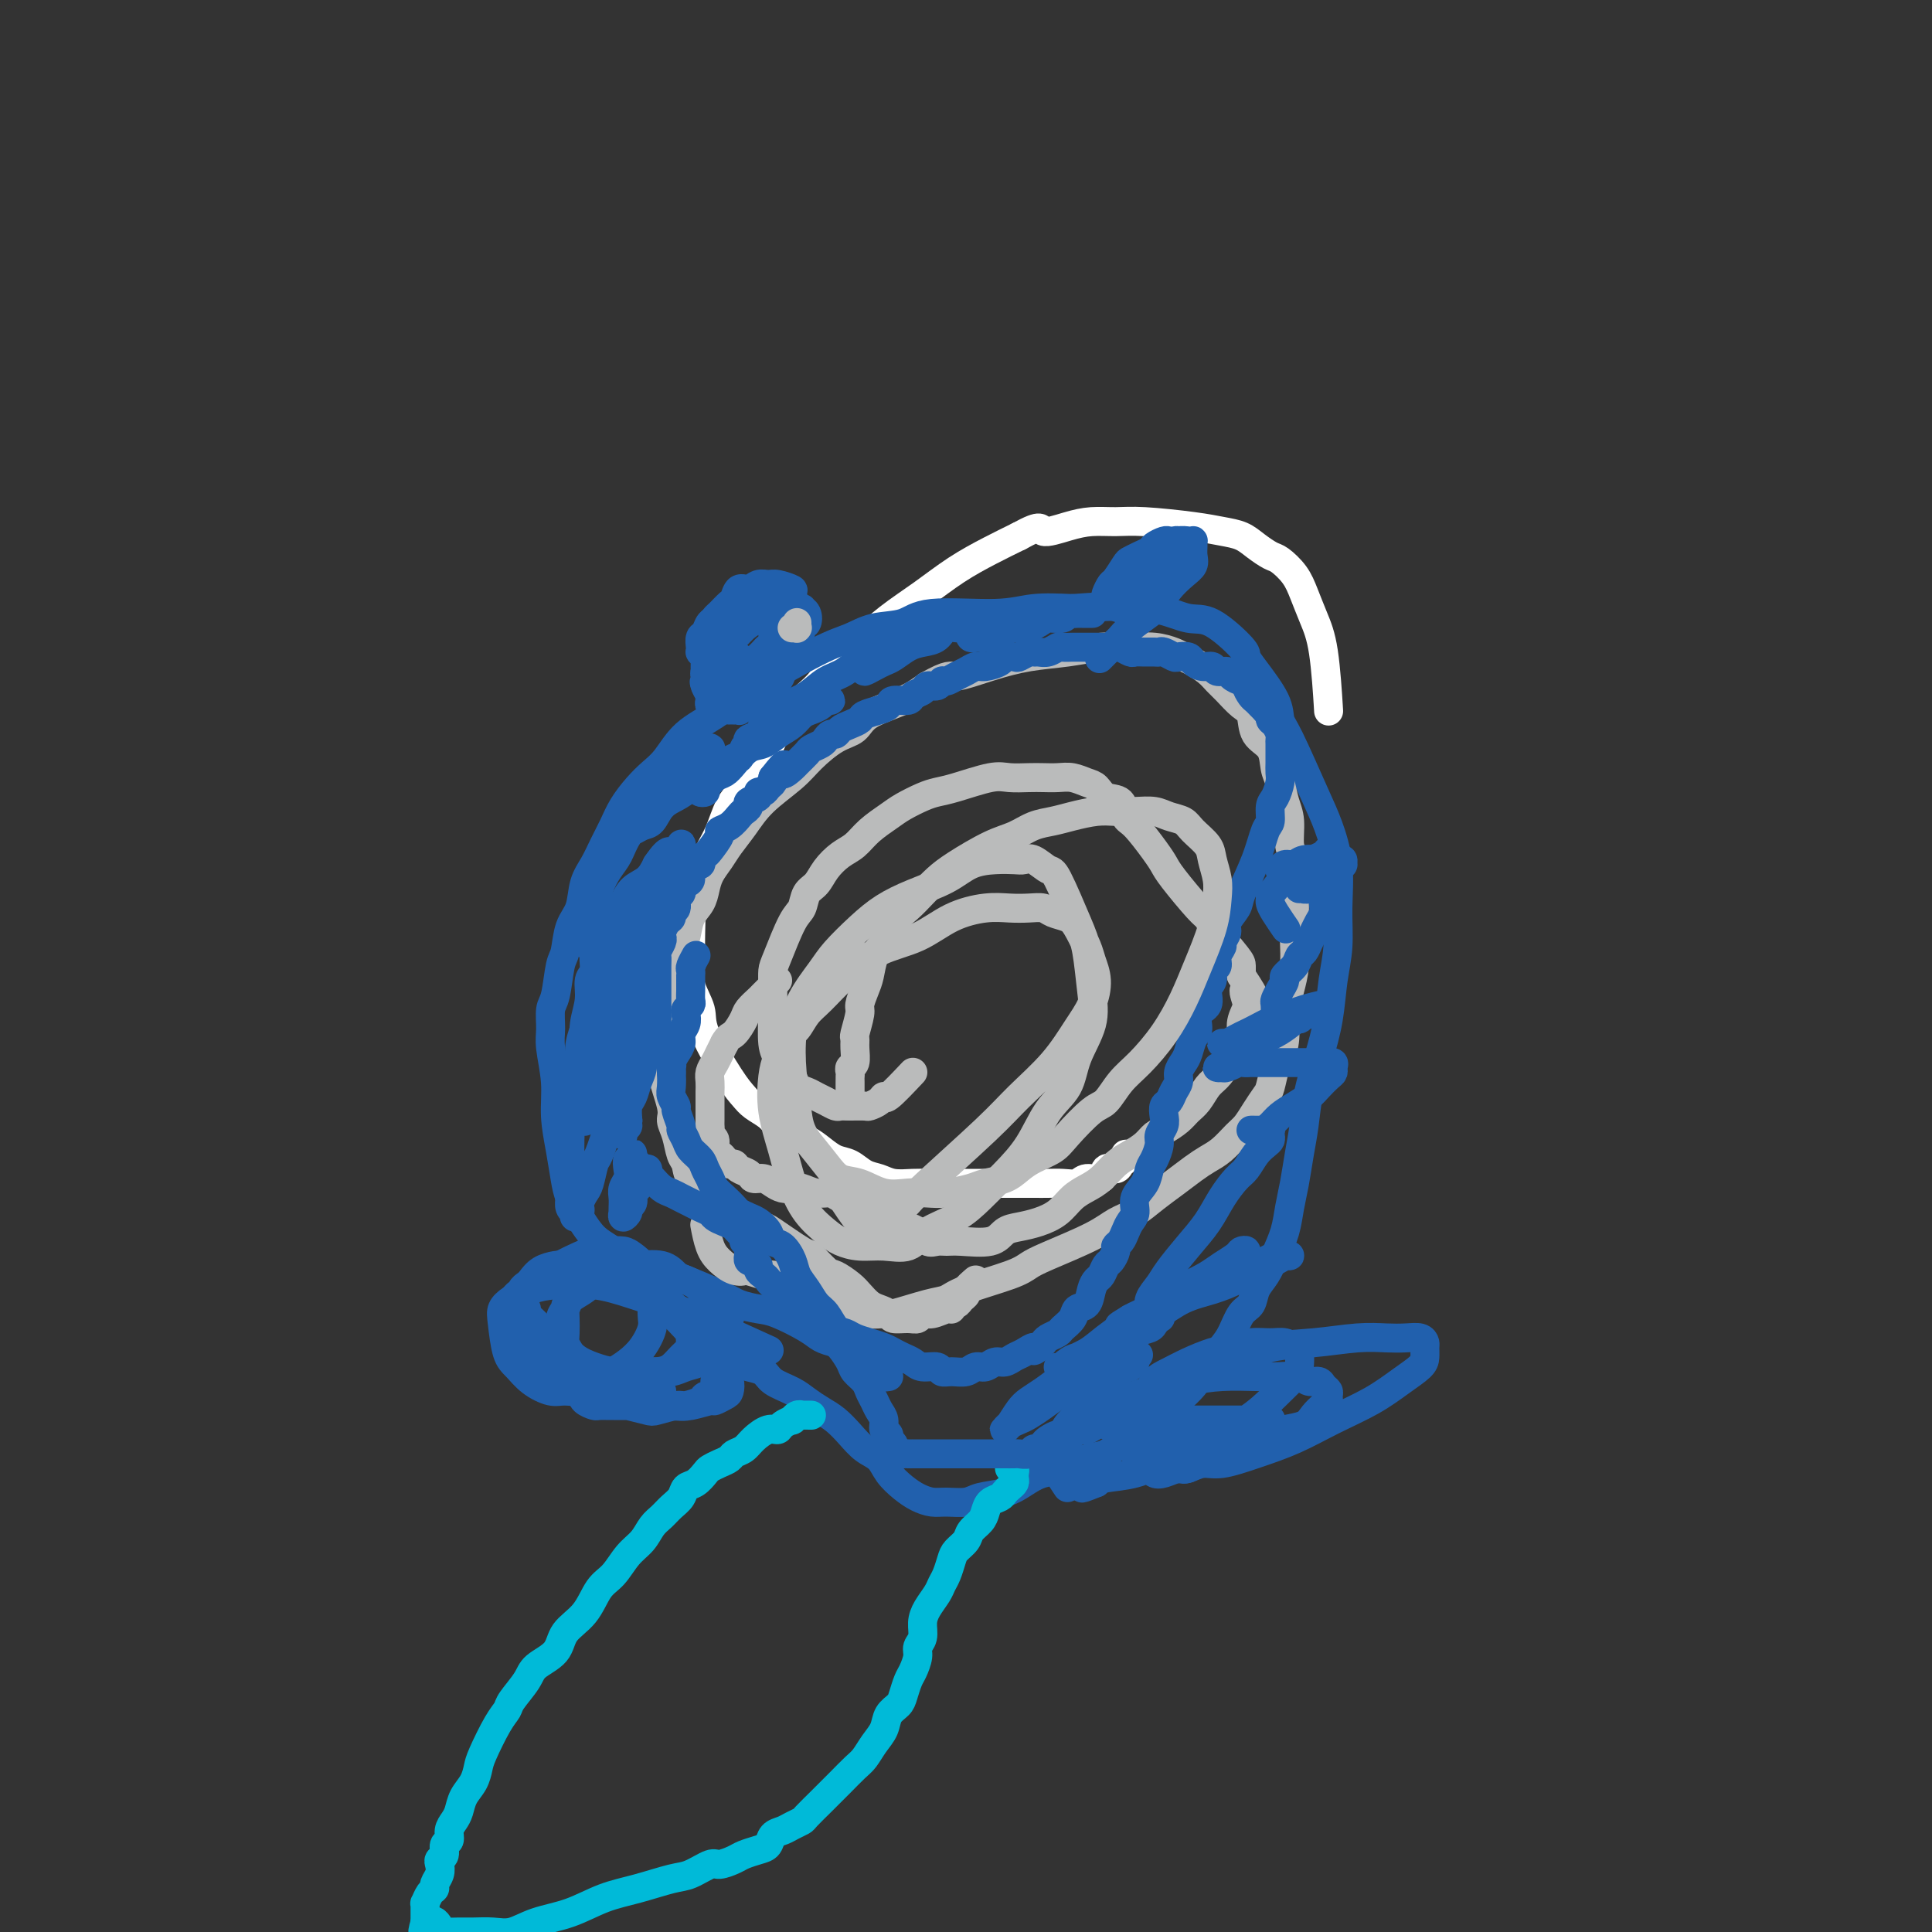 <svg viewBox='0 0 400 400' version='1.1' xmlns='http://www.w3.org/2000/svg' xmlns:xlink='http://www.w3.org/1999/xlink'><rect x="0" y="0" width="400" height="400" fill="#333333" stroke="none"/><g fill='none' stroke='#FFFFFF' stroke-width='6' stroke-linecap='round' stroke-linejoin='round'><path d='M236,238c-0.725,0.447 -1.450,0.895 -2,1c-0.550,0.105 -0.925,-0.132 -1,0c-0.075,0.132 0.151,0.632 0,1c-0.151,0.368 -0.677,0.605 -1,1c-0.323,0.395 -0.442,0.947 -1,1c-0.558,0.053 -1.556,-0.392 -2,0c-0.444,0.392 -0.335,1.622 -1,2c-0.665,0.378 -2.105,-0.095 -3,0c-0.895,0.095 -1.244,0.757 -2,1c-0.756,0.243 -1.920,0.065 -3,0c-1.080,-0.065 -2.078,-0.017 -3,0c-0.922,0.017 -1.768,0.005 -3,0c-1.232,-0.005 -2.849,-0.001 -4,0c-1.151,0.001 -1.834,0.000 -3,0c-1.166,-0.000 -2.814,-0.000 -4,0c-1.186,0.000 -1.910,0.001 -3,0c-1.090,-0.001 -2.546,-0.004 -4,0c-1.454,0.004 -2.906,0.013 -4,0c-1.094,-0.013 -1.829,-0.049 -3,0c-1.171,0.049 -2.778,0.183 -4,0c-1.222,-0.183 -2.059,-0.682 -3,-1c-0.941,-0.318 -1.984,-0.456 -3,-1c-1.016,-0.544 -2.004,-1.493 -3,-2c-0.996,-0.507 -2.000,-0.573 -3,-1c-1.000,-0.427 -1.996,-1.217 -3,-2c-1.004,-0.783 -2.016,-1.561 -3,-2c-0.984,-0.439 -1.940,-0.540 -3,-1c-1.060,-0.460 -2.224,-1.279 -3,-2c-0.776,-0.721 -1.165,-1.344 -2,-2c-0.835,-0.656 -2.117,-1.346 -3,-2c-0.883,-0.654 -1.369,-1.273 -2,-2c-0.631,-0.727 -1.409,-1.563 -3,-4c-1.591,-2.437 -3.996,-6.475 -5,-9c-1.004,-2.525 -0.609,-3.536 -1,-5c-0.391,-1.464 -1.568,-3.380 -2,-5c-0.432,-1.620 -0.117,-2.943 0,-4c0.117,-1.057 0.037,-1.846 0,-3c-0.037,-1.154 -0.032,-2.671 0,-4c0.032,-1.329 0.092,-2.468 0,-4c-0.092,-1.532 -0.334,-3.457 0,-5c0.334,-1.543 1.244,-2.705 2,-4c0.756,-1.295 1.356,-2.724 2,-4c0.644,-1.276 1.331,-2.399 2,-4c0.669,-1.601 1.320,-3.682 2,-5c0.680,-1.318 1.390,-1.875 2,-3c0.610,-1.125 1.121,-2.818 2,-4c0.879,-1.182 2.125,-1.853 3,-3c0.875,-1.147 1.378,-2.771 2,-4c0.622,-1.229 1.361,-2.065 2,-3c0.639,-0.935 1.177,-1.971 2,-3c0.823,-1.029 1.933,-2.052 3,-3c1.067,-0.948 2.093,-1.820 3,-3c0.907,-1.180 1.696,-2.668 3,-4c1.304,-1.332 3.124,-2.509 5,-4c1.876,-1.491 3.809,-3.294 6,-5c2.191,-1.706 4.639,-3.313 7,-5c2.361,-1.687 4.636,-3.454 7,-5c2.364,-1.546 4.818,-2.870 7,-4c2.182,-1.130 4.091,-2.065 6,-3'/><path d='M211,111c5.070,-2.812 4.244,-1.343 5,-1c0.756,0.343 3.093,-0.441 5,-1c1.907,-0.559 3.384,-0.893 5,-1c1.616,-0.107 3.370,0.012 5,0c1.630,-0.012 3.135,-0.155 6,0c2.865,0.155 7.089,0.609 10,1c2.911,0.391 4.508,0.719 6,1c1.492,0.281 2.879,0.514 4,1c1.121,0.486 1.977,1.223 3,2c1.023,0.777 2.213,1.592 3,2c0.787,0.408 1.170,0.408 2,1c0.830,0.592 2.107,1.775 3,3c0.893,1.225 1.402,2.491 2,4c0.598,1.509 1.284,3.260 2,5c0.716,1.740 1.462,3.468 2,7c0.538,3.532 0.868,8.866 1,11c0.132,2.134 0.066,1.067 0,0'/></g>
<g fill='none' stroke='#2160AD' stroke-width='6' stroke-linecap='round' stroke-linejoin='round'><path d='M184,285c-0.839,0.112 -1.678,0.223 -2,0c-0.322,-0.223 -0.127,-0.781 0,-1c0.127,-0.219 0.184,-0.099 0,0c-0.184,0.099 -0.611,0.178 -1,0c-0.389,-0.178 -0.740,-0.611 -1,-1c-0.260,-0.389 -0.429,-0.734 -1,-1c-0.571,-0.266 -1.542,-0.454 -2,-1c-0.458,-0.546 -0.401,-1.449 -1,-2c-0.599,-0.551 -1.853,-0.749 -3,-1c-1.147,-0.251 -2.187,-0.553 -3,-1c-0.813,-0.447 -1.400,-1.039 -3,-2c-1.600,-0.961 -4.215,-2.293 -6,-3c-1.785,-0.707 -2.741,-0.791 -4,-1c-1.259,-0.209 -2.820,-0.542 -4,-1c-1.180,-0.458 -1.978,-1.040 -4,-2c-2.022,-0.960 -5.269,-2.298 -7,-3c-1.731,-0.702 -1.947,-0.768 -3,-1c-1.053,-0.232 -2.943,-0.628 -4,-1c-1.057,-0.372 -1.280,-0.718 -2,-1c-0.720,-0.282 -1.936,-0.500 -3,-1c-1.064,-0.500 -1.977,-1.281 -3,-2c-1.023,-0.719 -2.158,-1.376 -3,-2c-0.842,-0.624 -1.391,-1.214 -2,-2c-0.609,-0.786 -1.277,-1.769 -2,-3c-0.723,-1.231 -1.499,-2.710 -2,-4c-0.501,-1.290 -0.727,-2.390 -1,-4c-0.273,-1.610 -0.595,-3.732 -1,-6c-0.405,-2.268 -0.894,-4.684 -1,-7c-0.106,-2.316 0.171,-4.531 0,-7c-0.171,-2.469 -0.789,-5.190 -1,-7c-0.211,-1.810 -0.015,-2.709 0,-4c0.015,-1.291 -0.152,-2.975 0,-4c0.152,-1.025 0.622,-1.392 1,-3c0.378,-1.608 0.664,-4.457 1,-6c0.336,-1.543 0.723,-1.781 1,-3c0.277,-1.219 0.444,-3.421 1,-5c0.556,-1.579 1.500,-2.536 2,-4c0.500,-1.464 0.556,-3.433 1,-5c0.444,-1.567 1.277,-2.730 2,-4c0.723,-1.270 1.337,-2.647 2,-4c0.663,-1.353 1.373,-2.681 2,-4c0.627,-1.319 1.169,-2.628 2,-4c0.831,-1.372 1.951,-2.807 3,-4c1.049,-1.193 2.029,-2.145 3,-3c0.971,-0.855 1.935,-1.612 3,-3c1.065,-1.388 2.230,-3.407 4,-5c1.770,-1.593 4.144,-2.760 6,-4c1.856,-1.240 3.193,-2.555 7,-5c3.807,-2.445 10.085,-6.022 14,-8c3.915,-1.978 5.466,-2.357 7,-3c1.534,-0.643 3.051,-1.549 5,-2c1.949,-0.451 4.332,-0.447 6,-1c1.668,-0.553 2.622,-1.664 6,-2c3.378,-0.336 9.179,0.102 13,0c3.821,-0.102 5.663,-0.743 8,-1c2.337,-0.257 5.168,-0.128 8,0'/><path d='M222,126c9.824,-0.744 13.885,-0.604 17,0c3.115,0.604 5.283,1.671 7,2c1.717,0.329 2.982,-0.079 5,1c2.018,1.079 4.789,3.644 6,5c1.211,1.356 0.864,1.503 1,2c0.136,0.497 0.757,1.342 2,3c1.243,1.658 3.109,4.127 4,6c0.891,1.873 0.807,3.148 1,4c0.193,0.852 0.664,1.281 2,4c1.336,2.719 3.536,7.726 5,11c1.464,3.274 2.193,4.813 3,7c0.807,2.187 1.692,5.023 2,8c0.308,2.977 0.038,6.097 0,9c-0.038,2.903 0.155,5.590 0,8c-0.155,2.410 -0.657,4.545 -1,7c-0.343,2.455 -0.526,5.232 -1,8c-0.474,2.768 -1.240,5.527 -2,8c-0.760,2.473 -1.513,4.660 -2,7c-0.487,2.340 -0.707,4.834 -1,7c-0.293,2.166 -0.659,4.004 -1,6c-0.341,1.996 -0.657,4.152 -1,6c-0.343,1.848 -0.712,3.390 -1,5c-0.288,1.610 -0.496,3.289 -1,5c-0.504,1.711 -1.304,3.454 -2,5c-0.696,1.546 -1.289,2.897 -2,4c-0.711,1.103 -1.541,1.960 -2,3c-0.459,1.040 -0.549,2.262 -1,3c-0.451,0.738 -1.265,0.992 -2,2c-0.735,1.008 -1.392,2.772 -2,4c-0.608,1.228 -1.167,1.922 -2,3c-0.833,1.078 -1.940,2.540 -3,4c-1.060,1.460 -2.072,2.918 -3,4c-0.928,1.082 -1.774,1.789 -3,3c-1.226,1.211 -2.834,2.925 -4,4c-1.166,1.075 -1.889,1.510 -3,2c-1.111,0.490 -2.611,1.033 -4,2c-1.389,0.967 -2.668,2.356 -4,3c-1.332,0.644 -2.718,0.544 -4,1c-1.282,0.456 -2.462,1.470 -4,2c-1.538,0.530 -3.436,0.577 -5,1c-1.564,0.423 -2.796,1.224 -4,2c-1.204,0.776 -2.380,1.529 -4,2c-1.620,0.471 -3.683,0.660 -5,1c-1.317,0.340 -1.889,0.832 -3,1c-1.111,0.168 -2.763,0.012 -4,0c-1.237,-0.012 -2.060,0.120 -3,0c-0.940,-0.120 -1.998,-0.493 -3,-1c-1.002,-0.507 -1.948,-1.150 -3,-2c-1.052,-0.850 -2.210,-1.908 -3,-3c-0.790,-1.092 -1.212,-2.218 -2,-3c-0.788,-0.782 -1.944,-1.221 -3,-2c-1.056,-0.779 -2.014,-1.899 -3,-3c-0.986,-1.101 -2.001,-2.181 -3,-3c-0.999,-0.819 -1.982,-1.375 -3,-2c-1.018,-0.625 -2.072,-1.319 -3,-2c-0.928,-0.681 -1.730,-1.347 -3,-2c-1.270,-0.653 -3.009,-1.291 -4,-2c-0.991,-0.709 -1.236,-1.489 -2,-2c-0.764,-0.511 -2.047,-0.752 -3,-1c-0.953,-0.248 -1.576,-0.503 -2,-1c-0.424,-0.497 -0.650,-1.236 -1,-2c-0.350,-0.764 -0.825,-1.552 -1,-2c-0.175,-0.448 -0.050,-0.557 0,-1c0.050,-0.443 0.025,-1.222 0,-2'/><path d='M151,275c-0.400,-2.133 0.600,-3.467 1,-4c0.400,-0.533 0.200,-0.267 0,0'/></g>
<g fill='none' stroke='#BABBBB' stroke-width='6' stroke-linecap='round' stroke-linejoin='round'><path d='M202,265c-0.870,0.754 -1.739,1.507 -2,2c-0.261,0.493 0.088,0.725 0,1c-0.088,0.275 -0.613,0.595 -1,1c-0.387,0.405 -0.635,0.897 -1,1c-0.365,0.103 -0.847,-0.184 -1,0c-0.153,0.184 0.023,0.838 0,1c-0.023,0.162 -0.245,-0.167 -1,0c-0.755,0.167 -2.041,0.830 -3,1c-0.959,0.170 -1.590,-0.154 -2,0c-0.410,0.154 -0.599,0.784 -1,1c-0.401,0.216 -1.013,0.017 -2,0c-0.987,-0.017 -2.348,0.147 -3,0c-0.652,-0.147 -0.596,-0.605 -1,-1c-0.404,-0.395 -1.267,-0.726 -2,-1c-0.733,-0.274 -1.336,-0.491 -2,-1c-0.664,-0.509 -1.390,-1.311 -2,-2c-0.610,-0.689 -1.104,-1.267 -2,-2c-0.896,-0.733 -2.195,-1.622 -3,-2c-0.805,-0.378 -1.117,-0.244 -2,-1c-0.883,-0.756 -2.337,-2.402 -3,-3c-0.663,-0.598 -0.537,-0.148 -2,-1c-1.463,-0.852 -4.517,-3.004 -6,-4c-1.483,-0.996 -1.396,-0.834 -2,-1c-0.604,-0.166 -1.900,-0.659 -3,-1c-1.100,-0.341 -2.004,-0.531 -3,-1c-0.996,-0.469 -2.084,-1.218 -3,-2c-0.916,-0.782 -1.660,-1.597 -2,-2c-0.340,-0.403 -0.276,-0.393 -1,-1c-0.724,-0.607 -2.237,-1.829 -3,-3c-0.763,-1.171 -0.777,-2.291 -1,-3c-0.223,-0.709 -0.656,-1.008 -1,-2c-0.344,-0.992 -0.600,-2.676 -1,-4c-0.400,-1.324 -0.945,-2.286 -1,-3c-0.055,-0.714 0.381,-1.179 0,-3c-0.381,-1.821 -1.577,-4.997 -2,-7c-0.423,-2.003 -0.072,-2.832 0,-4c0.072,-1.168 -0.136,-2.676 0,-4c0.136,-1.324 0.614,-2.464 1,-4c0.386,-1.536 0.680,-3.468 1,-5c0.320,-1.532 0.667,-2.664 1,-4c0.333,-1.336 0.653,-2.875 1,-4c0.347,-1.125 0.722,-1.837 1,-3c0.278,-1.163 0.459,-2.776 1,-4c0.541,-1.224 1.443,-2.059 2,-3c0.557,-0.941 0.771,-1.986 1,-3c0.229,-1.014 0.474,-1.995 1,-3c0.526,-1.005 1.334,-2.033 2,-3c0.666,-0.967 1.191,-1.875 2,-3c0.809,-1.125 1.903,-2.469 3,-4c1.097,-1.531 2.199,-3.249 4,-5c1.801,-1.751 4.302,-3.536 6,-5c1.698,-1.464 2.593,-2.608 4,-4c1.407,-1.392 3.327,-3.033 5,-4c1.673,-0.967 3.098,-1.259 4,-2c0.902,-0.741 1.281,-1.930 3,-3c1.719,-1.070 4.777,-2.020 7,-3c2.223,-0.980 3.612,-1.990 5,-3'/><path d='M192,142c4.749,-2.681 4.621,-1.885 6,-2c1.379,-0.115 4.265,-1.141 7,-2c2.735,-0.859 5.319,-1.552 8,-2c2.681,-0.448 5.460,-0.653 8,-1c2.540,-0.347 4.841,-0.836 7,-1c2.159,-0.164 4.177,-0.003 6,0c1.823,0.003 3.451,-0.151 5,0c1.549,0.151 3.020,0.607 4,1c0.980,0.393 1.469,0.723 2,1c0.531,0.277 1.104,0.501 2,1c0.896,0.499 2.114,1.272 3,2c0.886,0.728 1.440,1.409 2,2c0.560,0.591 1.127,1.091 2,2c0.873,0.909 2.051,2.228 3,3c0.949,0.772 1.669,0.996 2,2c0.331,1.004 0.273,2.789 1,4c0.727,1.211 2.237,1.848 3,3c0.763,1.152 0.778,2.819 1,4c0.222,1.181 0.652,1.874 1,3c0.348,1.126 0.615,2.683 1,4c0.385,1.317 0.888,2.395 1,4c0.112,1.605 -0.166,3.738 0,5c0.166,1.262 0.776,1.652 1,3c0.224,1.348 0.061,3.654 0,5c-0.061,1.346 -0.019,1.731 0,3c0.019,1.269 0.015,3.423 0,5c-0.015,1.577 -0.042,2.577 0,4c0.042,1.423 0.152,3.267 0,5c-0.152,1.733 -0.565,3.354 -1,5c-0.435,1.646 -0.890,3.316 -1,5c-0.110,1.684 0.126,3.381 0,5c-0.126,1.619 -0.614,3.160 -1,4c-0.386,0.840 -0.670,0.977 -1,2c-0.330,1.023 -0.706,2.930 -1,4c-0.294,1.070 -0.504,1.301 -1,2c-0.496,0.699 -1.277,1.864 -2,3c-0.723,1.136 -1.389,2.243 -2,3c-0.611,0.757 -1.167,1.164 -2,2c-0.833,0.836 -1.944,2.099 -3,3c-1.056,0.901 -2.056,1.438 -3,2c-0.944,0.562 -1.831,1.147 -3,2c-1.169,0.853 -2.622,1.973 -4,3c-1.378,1.027 -2.683,1.959 -4,3c-1.317,1.041 -2.646,2.190 -4,3c-1.354,0.810 -2.734,1.280 -4,2c-1.266,0.720 -2.419,1.691 -5,3c-2.581,1.309 -6.592,2.957 -9,4c-2.408,1.043 -3.214,1.483 -4,2c-0.786,0.517 -1.552,1.113 -4,2c-2.448,0.887 -6.576,2.066 -9,3c-2.424,0.934 -3.143,1.625 -4,2c-0.857,0.375 -1.854,0.436 -4,1c-2.146,0.564 -5.443,1.631 -7,2c-1.557,0.369 -1.376,0.039 -2,0c-0.624,-0.039 -2.053,0.212 -3,0c-0.947,-0.212 -1.411,-0.888 -2,-1c-0.589,-0.112 -1.303,0.339 -2,0c-0.697,-0.339 -1.378,-1.467 -2,-2c-0.622,-0.533 -1.185,-0.472 -2,-1c-0.815,-0.528 -1.881,-1.644 -3,-2c-1.119,-0.356 -2.290,0.049 -3,0c-0.710,-0.049 -0.961,-0.552 -2,-1c-1.039,-0.448 -2.868,-0.842 -4,-1c-1.132,-0.158 -1.566,-0.079 -2,0'/><path d='M158,264c-5.003,-1.488 -4.010,-1.209 -4,-1c0.010,0.209 -0.964,0.346 -2,0c-1.036,-0.346 -2.133,-1.175 -3,-2c-0.867,-0.825 -1.503,-1.645 -2,-3c-0.497,-1.355 -0.856,-3.244 -1,-4c-0.144,-0.756 -0.072,-0.378 0,0'/><path d='M189,222c-2.015,2.135 -4.030,4.271 -5,5c-0.970,0.729 -0.896,0.052 -1,0c-0.104,-0.052 -0.385,0.522 -1,1c-0.615,0.478 -1.564,0.861 -2,1c-0.436,0.139 -0.357,0.034 -1,0c-0.643,-0.034 -2.006,0.002 -3,0c-0.994,-0.002 -1.617,-0.042 -2,0c-0.383,0.042 -0.526,0.167 -1,0c-0.474,-0.167 -1.278,-0.625 -2,-1c-0.722,-0.375 -1.363,-0.667 -2,-1c-0.637,-0.333 -1.270,-0.708 -2,-1c-0.730,-0.292 -1.558,-0.501 -2,-1c-0.442,-0.499 -0.497,-1.289 -1,-2c-0.503,-0.711 -1.455,-1.345 -2,-2c-0.545,-0.655 -0.682,-1.333 -1,-2c-0.318,-0.667 -0.818,-1.323 -1,-3c-0.182,-1.677 -0.048,-4.373 0,-6c0.048,-1.627 0.008,-2.183 0,-3c-0.008,-0.817 0.015,-1.894 0,-3c-0.015,-1.106 -0.069,-2.240 0,-3c0.069,-0.760 0.259,-1.148 1,-3c0.741,-1.852 2.032,-5.170 3,-7c0.968,-1.830 1.613,-2.171 2,-3c0.387,-0.829 0.515,-2.147 1,-3c0.485,-0.853 1.325,-1.242 2,-2c0.675,-0.758 1.185,-1.883 2,-3c0.815,-1.117 1.935,-2.224 3,-3c1.065,-0.776 2.074,-1.220 3,-2c0.926,-0.780 1.770,-1.897 3,-3c1.230,-1.103 2.846,-2.192 4,-3c1.154,-0.808 1.845,-1.334 3,-2c1.155,-0.666 2.772,-1.471 4,-2c1.228,-0.529 2.065,-0.783 3,-1c0.935,-0.217 1.969,-0.398 4,-1c2.031,-0.602 5.061,-1.625 7,-2c1.939,-0.375 2.787,-0.101 4,0c1.213,0.101 2.790,0.030 4,0c1.210,-0.030 2.054,-0.020 3,0c0.946,0.020 1.995,0.051 3,0c1.005,-0.051 1.964,-0.185 3,0c1.036,0.185 2.147,0.687 3,1c0.853,0.313 1.448,0.437 2,1c0.552,0.563 1.061,1.565 2,2c0.939,0.435 2.307,0.305 3,1c0.693,0.695 0.710,2.216 1,3c0.290,0.784 0.851,0.830 2,2c1.149,1.170 2.885,3.464 4,5c1.115,1.536 1.609,2.313 2,3c0.391,0.687 0.679,1.283 2,3c1.321,1.717 3.674,4.553 5,6c1.326,1.447 1.623,1.504 2,2c0.377,0.496 0.833,1.432 2,3c1.167,1.568 3.045,3.768 4,5c0.955,1.232 0.987,1.495 1,2c0.013,0.505 0.006,1.253 0,2'/><path d='M257,202c4.099,6.150 1.846,3.524 1,3c-0.846,-0.524 -0.286,1.052 0,2c0.286,0.948 0.299,1.268 0,2c-0.299,0.732 -0.909,1.877 -1,3c-0.091,1.123 0.338,2.225 0,3c-0.338,0.775 -1.441,1.222 -2,2c-0.559,0.778 -0.573,1.885 -1,3c-0.427,1.115 -1.268,2.238 -2,3c-0.732,0.762 -1.354,1.164 -2,2c-0.646,0.836 -1.314,2.107 -2,3c-0.686,0.893 -1.390,1.408 -2,2c-0.610,0.592 -1.125,1.261 -2,2c-0.875,0.739 -2.110,1.548 -3,2c-0.890,0.452 -1.435,0.548 -2,1c-0.565,0.452 -1.151,1.262 -2,2c-0.849,0.738 -1.960,1.404 -3,2c-1.040,0.596 -2.010,1.122 -3,2c-0.990,0.878 -2.000,2.109 -3,3c-1.000,0.891 -1.989,1.443 -3,2c-1.011,0.557 -2.042,1.118 -3,2c-0.958,0.882 -1.842,2.086 -3,3c-1.158,0.914 -2.589,1.537 -4,2c-1.411,0.463 -2.801,0.765 -4,1c-1.199,0.235 -2.208,0.402 -3,1c-0.792,0.598 -1.367,1.626 -3,2c-1.633,0.374 -4.324,0.093 -6,0c-1.676,-0.093 -2.336,0.000 -3,0c-0.664,-0.000 -1.333,-0.094 -2,0c-0.667,0.094 -1.334,0.376 -2,0c-0.666,-0.376 -1.332,-1.410 -2,-2c-0.668,-0.590 -1.338,-0.735 -2,-1c-0.662,-0.265 -1.317,-0.648 -2,-1c-0.683,-0.352 -1.394,-0.671 -2,-1c-0.606,-0.329 -1.106,-0.666 -2,-1c-0.894,-0.334 -2.182,-0.663 -3,-1c-0.818,-0.337 -1.168,-0.683 -2,-1c-0.832,-0.317 -2.148,-0.607 -3,-1c-0.852,-0.393 -1.239,-0.889 -2,-1c-0.761,-0.111 -1.895,0.164 -3,0c-1.105,-0.164 -2.183,-0.766 -3,-1c-0.817,-0.234 -1.375,-0.100 -2,0c-0.625,0.100 -1.318,0.167 -2,0c-0.682,-0.167 -1.352,-0.569 -2,-1c-0.648,-0.431 -1.273,-0.890 -2,-1c-0.727,-0.110 -1.557,0.129 -2,0c-0.443,-0.129 -0.500,-0.626 -1,-1c-0.500,-0.374 -1.443,-0.625 -2,-1c-0.557,-0.375 -0.728,-0.873 -1,-1c-0.272,-0.127 -0.646,0.117 -1,0c-0.354,-0.117 -0.687,-0.595 -1,-1c-0.313,-0.405 -0.606,-0.738 -1,-1c-0.394,-0.262 -0.890,-0.452 -1,-1c-0.110,-0.548 0.167,-1.455 0,-2c-0.167,-0.545 -0.777,-0.727 -1,-1c-0.223,-0.273 -0.060,-0.635 0,-1c0.060,-0.365 0.016,-0.732 0,-1c-0.016,-0.268 -0.004,-0.438 0,-1c0.004,-0.562 0.001,-1.515 0,-2c-0.001,-0.485 -0.001,-0.500 0,-1c0.001,-0.500 0.003,-1.485 0,-2c-0.003,-0.515 -0.012,-0.561 0,-1c0.012,-0.439 0.045,-1.272 0,-2c-0.045,-0.728 -0.167,-1.350 0,-2c0.167,-0.650 0.622,-1.329 1,-2c0.378,-0.671 0.679,-1.335 1,-2c0.321,-0.665 0.660,-1.333 1,-2'/><path d='M150,216c0.804,-1.533 1.314,-1.365 2,-2c0.686,-0.635 1.549,-2.071 2,-3c0.451,-0.929 0.489,-1.349 1,-2c0.511,-0.651 1.496,-1.534 2,-2c0.504,-0.466 0.527,-0.517 1,-1c0.473,-0.483 1.397,-1.399 2,-2c0.603,-0.601 0.887,-0.886 1,-1c0.113,-0.114 0.057,-0.057 0,0'/></g>
<g fill='none' stroke='#2160AD' stroke-width='6' stroke-linecap='round' stroke-linejoin='round'><path d='M153,136c0.453,1.723 0.906,3.447 1,4c0.094,0.553 -0.171,-0.064 0,0c0.171,0.064 0.778,0.810 1,1c0.222,0.190 0.061,-0.174 0,0c-0.061,0.174 -0.020,0.888 0,1c0.020,0.112 0.019,-0.377 0,0c-0.019,0.377 -0.057,1.622 0,2c0.057,0.378 0.208,-0.110 0,0c-0.208,0.110 -0.774,0.818 -1,1c-0.226,0.182 -0.112,-0.161 0,0c0.112,0.161 0.222,0.828 0,1c-0.222,0.172 -0.776,-0.150 -1,0c-0.224,0.150 -0.116,0.772 0,1c0.116,0.228 0.242,0.061 0,0c-0.242,-0.061 -0.853,-0.017 -1,0c-0.147,0.017 0.168,0.005 0,0c-0.168,-0.005 -0.820,-0.005 -1,0c-0.180,0.005 0.110,0.015 0,0c-0.110,-0.015 -0.622,-0.056 -1,0c-0.378,0.056 -0.623,0.208 -1,0c-0.377,-0.208 -0.884,-0.776 -1,-1c-0.116,-0.224 0.161,-0.106 0,0c-0.161,0.106 -0.761,0.198 -1,0c-0.239,-0.198 -0.117,-0.686 0,-1c0.117,-0.314 0.227,-0.454 0,-1c-0.227,-0.546 -0.793,-1.497 -1,-2c-0.207,-0.503 -0.056,-0.556 0,-1c0.056,-0.444 0.018,-1.277 0,-2c-0.018,-0.723 -0.016,-1.335 0,-2c0.016,-0.665 0.045,-1.381 0,-2c-0.045,-0.619 -0.163,-1.140 0,-2c0.163,-0.860 0.607,-2.060 1,-3c0.393,-0.940 0.734,-1.619 1,-2c0.266,-0.381 0.455,-0.465 1,-1c0.545,-0.535 1.444,-1.520 2,-2c0.556,-0.480 0.768,-0.454 1,-1c0.232,-0.546 0.483,-1.664 1,-2c0.517,-0.336 1.299,0.110 2,0c0.701,-0.110 1.322,-0.774 2,-1c0.678,-0.226 1.415,-0.012 2,0c0.585,0.012 1.018,-0.177 2,0c0.982,0.177 2.513,0.722 3,1c0.487,0.278 -0.069,0.291 0,1c0.069,0.709 0.762,2.114 1,3c0.238,0.886 0.022,1.252 0,2c-0.022,0.748 0.149,1.878 0,3c-0.149,1.122 -0.618,2.236 -1,3c-0.382,0.764 -0.676,1.179 -1,2c-0.324,0.821 -0.678,2.047 -1,3c-0.322,0.953 -0.611,1.632 -1,2c-0.389,0.368 -0.877,0.425 -1,1c-0.123,0.575 0.118,1.667 0,2c-0.118,0.333 -0.595,-0.093 -1,0c-0.405,0.093 -0.737,0.705 -1,1c-0.263,0.295 -0.455,0.272 -1,0c-0.545,-0.272 -1.441,-0.792 -2,-1c-0.559,-0.208 -0.779,-0.104 -1,0'/><path d='M154,144c-0.979,-0.577 -1.428,-1.520 -2,-2c-0.572,-0.480 -1.267,-0.497 -2,-1c-0.733,-0.503 -1.503,-1.493 -2,-2c-0.497,-0.507 -0.721,-0.530 -1,-1c-0.279,-0.470 -0.611,-1.387 -1,-2c-0.389,-0.613 -0.833,-0.923 -1,-1c-0.167,-0.077 -0.057,0.078 0,0c0.057,-0.078 0.059,-0.388 0,-1c-0.059,-0.612 -0.181,-1.526 0,-2c0.181,-0.474 0.663,-0.509 1,-1c0.337,-0.491 0.528,-1.438 1,-2c0.472,-0.562 1.225,-0.739 2,-1c0.775,-0.261 1.573,-0.607 2,-1c0.427,-0.393 0.481,-0.835 1,-1c0.519,-0.165 1.501,-0.055 2,0c0.499,0.055 0.516,0.056 1,0c0.484,-0.056 1.436,-0.167 2,0c0.564,0.167 0.740,0.612 1,1c0.260,0.388 0.603,0.720 1,1c0.397,0.280 0.849,0.509 1,1c0.151,0.491 -0.000,1.244 0,2c0.000,0.756 0.151,1.515 0,2c-0.151,0.485 -0.603,0.694 -1,1c-0.397,0.306 -0.738,0.708 -1,1c-0.262,0.292 -0.445,0.475 -1,1c-0.555,0.525 -1.481,1.394 -2,2c-0.519,0.606 -0.630,0.951 -1,1c-0.370,0.049 -0.999,-0.196 -2,0c-1.001,0.196 -2.373,0.834 -3,1c-0.627,0.166 -0.509,-0.140 -1,0c-0.491,0.140 -1.592,0.725 -2,1c-0.408,0.275 -0.122,0.239 0,0c0.122,-0.239 0.080,-0.682 0,-1c-0.080,-0.318 -0.199,-0.511 0,-1c0.199,-0.489 0.715,-1.272 1,-2c0.285,-0.728 0.340,-1.399 1,-2c0.660,-0.601 1.924,-1.131 3,-2c1.076,-0.869 1.964,-2.075 3,-3c1.036,-0.925 2.219,-1.568 3,-2c0.781,-0.432 1.161,-0.652 2,-1c0.839,-0.348 2.137,-0.823 3,-1c0.863,-0.177 1.290,-0.054 2,0c0.710,0.054 1.703,0.040 2,0c0.297,-0.040 -0.104,-0.106 0,0c0.104,0.106 0.711,0.385 1,1c0.289,0.615 0.260,1.566 0,2c-0.260,0.434 -0.753,0.351 -1,1c-0.247,0.649 -0.250,2.032 -1,3c-0.750,0.968 -2.246,1.523 -3,2c-0.754,0.477 -0.766,0.876 -1,1c-0.234,0.124 -0.692,-0.029 -1,0c-0.308,0.029 -0.468,0.239 0,-1c0.468,-1.239 1.562,-3.925 2,-5c0.438,-1.075 0.219,-0.537 0,0'/><path d='M232,126c-1.266,-0.449 -2.532,-0.898 -3,-1c-0.468,-0.102 -0.138,0.144 0,0c0.138,-0.144 0.082,-0.676 0,-1c-0.082,-0.324 -0.192,-0.440 0,-1c0.192,-0.560 0.684,-1.565 1,-2c0.316,-0.435 0.456,-0.302 1,-1c0.544,-0.698 1.493,-2.228 2,-3c0.507,-0.772 0.573,-0.785 1,-1c0.427,-0.215 1.214,-0.632 2,-1c0.786,-0.368 1.572,-0.687 2,-1c0.428,-0.313 0.497,-0.621 1,-1c0.503,-0.379 1.441,-0.830 2,-1c0.559,-0.170 0.740,-0.058 1,0c0.260,0.058 0.599,0.061 1,0c0.401,-0.061 0.866,-0.186 1,0c0.134,0.186 -0.062,0.685 0,1c0.062,0.315 0.381,0.448 0,1c-0.381,0.552 -1.463,1.525 -2,2c-0.537,0.475 -0.530,0.452 -1,1c-0.470,0.548 -1.419,1.668 -2,2c-0.581,0.332 -0.796,-0.125 -1,0c-0.204,0.125 -0.396,0.830 -1,1c-0.604,0.170 -1.619,-0.196 -2,0c-0.381,0.196 -0.128,0.954 0,1c0.128,0.046 0.131,-0.622 0,-1c-0.131,-0.378 -0.397,-0.468 0,-1c0.397,-0.532 1.457,-1.505 2,-2c0.543,-0.495 0.569,-0.511 1,-1c0.431,-0.489 1.268,-1.451 2,-2c0.732,-0.549 1.359,-0.683 2,-1c0.641,-0.317 1.296,-0.815 2,-1c0.704,-0.185 1.456,-0.058 2,0c0.544,0.058 0.879,0.046 1,0c0.121,-0.046 0.027,-0.126 0,0c-0.027,0.126 0.011,0.459 0,1c-0.011,0.541 -0.072,1.290 0,2c0.072,0.710 0.278,1.383 0,2c-0.278,0.617 -1.040,1.180 -2,2c-0.960,0.820 -2.117,1.898 -3,3c-0.883,1.102 -1.491,2.230 -2,3c-0.509,0.770 -0.918,1.184 -2,2c-1.082,0.816 -2.837,2.034 -4,3c-1.163,0.966 -1.734,1.682 -2,2c-0.266,0.318 -0.225,0.240 -1,1c-0.775,0.760 -2.364,2.360 -3,3c-0.636,0.640 -0.318,0.320 0,0'/><path d='M137,288c-1.179,0.876 -2.358,1.751 -3,2c-0.642,0.249 -0.748,-0.130 -1,0c-0.252,0.130 -0.649,0.767 -1,1c-0.351,0.233 -0.656,0.063 -1,0c-0.344,-0.063 -0.726,-0.017 -1,0c-0.274,0.017 -0.439,0.005 -1,0c-0.561,-0.005 -1.516,-0.004 -2,0c-0.484,0.004 -0.496,0.010 -1,0c-0.504,-0.010 -1.501,-0.037 -2,0c-0.499,0.037 -0.502,0.138 -1,0c-0.498,-0.138 -1.491,-0.516 -2,-1c-0.509,-0.484 -0.532,-1.076 -1,-2c-0.468,-0.924 -1.380,-2.180 -2,-3c-0.620,-0.820 -0.947,-1.203 -1,-2c-0.053,-0.797 0.170,-2.009 0,-3c-0.170,-0.991 -0.732,-1.761 -1,-3c-0.268,-1.239 -0.241,-2.948 0,-4c0.241,-1.052 0.698,-1.448 1,-2c0.302,-0.552 0.451,-1.262 1,-2c0.549,-0.738 1.497,-1.505 2,-2c0.503,-0.495 0.560,-0.718 1,-1c0.440,-0.282 1.263,-0.622 2,-1c0.737,-0.378 1.389,-0.794 2,-1c0.611,-0.206 1.182,-0.203 2,0c0.818,0.203 1.882,0.606 3,1c1.118,0.394 2.290,0.781 3,1c0.710,0.219 0.957,0.271 2,1c1.043,0.729 2.881,2.134 4,3c1.119,0.866 1.519,1.192 2,2c0.481,0.808 1.042,2.099 2,3c0.958,0.901 2.313,1.411 3,2c0.687,0.589 0.707,1.257 1,2c0.293,0.743 0.859,1.560 1,2c0.141,0.440 -0.142,0.503 0,1c0.142,0.497 0.710,1.429 1,2c0.290,0.571 0.301,0.783 0,1c-0.301,0.217 -0.914,0.440 -1,1c-0.086,0.560 0.355,1.455 0,2c-0.355,0.545 -1.507,0.738 -2,1c-0.493,0.262 -0.329,0.593 -1,1c-0.671,0.407 -2.179,0.891 -3,1c-0.821,0.109 -0.957,-0.155 -2,0c-1.043,0.155 -2.993,0.730 -4,1c-1.007,0.270 -1.071,0.234 -2,0c-0.929,-0.234 -2.724,-0.666 -4,-1c-1.276,-0.334 -2.033,-0.568 -3,-1c-0.967,-0.432 -2.144,-1.060 -3,-2c-0.856,-0.940 -1.392,-2.190 -2,-3c-0.608,-0.810 -1.287,-1.179 -2,-2c-0.713,-0.821 -1.459,-2.093 -2,-3c-0.541,-0.907 -0.876,-1.450 -1,-2c-0.124,-0.550 -0.037,-1.106 0,-2c0.037,-0.894 0.025,-2.126 0,-3c-0.025,-0.874 -0.065,-1.390 0,-2c0.065,-0.610 0.233,-1.313 1,-2c0.767,-0.687 2.133,-1.360 3,-2c0.867,-0.640 1.233,-1.249 2,-2c0.767,-0.751 1.933,-1.643 3,-2c1.067,-0.357 2.033,-0.178 3,0'/><path d='M129,263c2.121,-1.125 1.924,-0.938 3,-1c1.076,-0.062 3.425,-0.375 5,0c1.575,0.375 2.377,1.437 3,2c0.623,0.563 1.067,0.626 2,1c0.933,0.374 2.355,1.059 3,2c0.645,0.941 0.513,2.139 1,3c0.487,0.861 1.592,1.385 2,2c0.408,0.615 0.118,1.320 0,2c-0.118,0.680 -0.065,1.334 0,2c0.065,0.666 0.143,1.345 0,2c-0.143,0.655 -0.505,1.286 -1,2c-0.495,0.714 -1.121,1.512 -2,2c-0.879,0.488 -2.009,0.667 -3,1c-0.991,0.333 -1.843,0.819 -3,1c-1.157,0.181 -2.620,0.058 -4,0c-1.380,-0.058 -2.676,-0.050 -4,0c-1.324,0.050 -2.676,0.141 -4,0c-1.324,-0.141 -2.619,-0.513 -4,-1c-1.381,-0.487 -2.847,-1.090 -4,-2c-1.153,-0.910 -1.993,-2.127 -3,-3c-1.007,-0.873 -2.182,-1.403 -3,-2c-0.818,-0.597 -1.278,-1.263 -2,-2c-0.722,-0.737 -1.707,-1.546 -2,-2c-0.293,-0.454 0.106,-0.555 0,-1c-0.106,-0.445 -0.717,-1.236 -1,-2c-0.283,-0.764 -0.237,-1.501 0,-2c0.237,-0.499 0.666,-0.761 1,-1c0.334,-0.239 0.572,-0.456 1,-1c0.428,-0.544 1.047,-1.415 2,-2c0.953,-0.585 2.240,-0.883 3,-1c0.760,-0.117 0.993,-0.054 2,0c1.007,0.054 2.789,0.100 4,0c1.211,-0.100 1.850,-0.347 3,0c1.150,0.347 2.810,1.289 4,2c1.190,0.711 1.908,1.192 3,2c1.092,0.808 2.557,1.945 4,3c1.443,1.055 2.863,2.029 4,3c1.137,0.971 1.992,1.938 3,3c1.008,1.062 2.169,2.220 3,3c0.831,0.780 1.334,1.183 2,2c0.666,0.817 1.497,2.050 2,3c0.503,0.950 0.677,1.618 1,2c0.323,0.382 0.794,0.480 1,1c0.206,0.520 0.148,1.463 0,2c-0.148,0.537 -0.386,0.666 -1,1c-0.614,0.334 -1.604,0.871 -2,1c-0.396,0.129 -0.198,-0.151 -1,0c-0.802,0.151 -2.605,0.733 -4,1c-1.395,0.267 -2.384,0.219 -4,0c-1.616,-0.219 -3.861,-0.607 -6,-1c-2.139,-0.393 -4.172,-0.790 -6,-1c-1.828,-0.210 -3.452,-0.234 -5,-1c-1.548,-0.766 -3.020,-2.275 -4,-3c-0.980,-0.725 -1.467,-0.665 -2,-1c-0.533,-0.335 -1.112,-1.063 -2,-2c-0.888,-0.937 -2.084,-2.082 -3,-3c-0.916,-0.918 -1.552,-1.608 -2,-2c-0.448,-0.392 -0.708,-0.487 -1,-1c-0.292,-0.513 -0.615,-1.446 -1,-2c-0.385,-0.554 -0.833,-0.730 -1,-1c-0.167,-0.270 -0.052,-0.636 0,-1c0.052,-0.364 0.040,-0.728 0,-1c-0.040,-0.272 -0.107,-0.454 0,-1c0.107,-0.546 0.390,-1.456 1,-2c0.610,-0.544 1.549,-0.724 2,-1c0.451,-0.276 0.415,-0.650 1,-1c0.585,-0.350 1.793,-0.675 3,-1'/><path d='M113,265c1.400,-0.468 1.900,-0.137 3,0c1.100,0.137 2.801,0.081 4,0c1.199,-0.081 1.895,-0.187 3,0c1.105,0.187 2.617,0.669 4,1c1.383,0.331 2.637,0.512 4,1c1.363,0.488 2.835,1.281 4,2c1.165,0.719 2.025,1.362 3,2c0.975,0.638 2.067,1.269 3,2c0.933,0.731 1.708,1.561 2,2c0.292,0.439 0.101,0.488 0,1c-0.101,0.512 -0.111,1.486 0,2c0.111,0.514 0.342,0.569 0,1c-0.342,0.431 -1.258,1.240 -2,2c-0.742,0.760 -1.311,1.471 -2,2c-0.689,0.529 -1.499,0.874 -3,1c-1.501,0.126 -3.693,0.032 -5,0c-1.307,-0.032 -1.728,-0.000 -3,0c-1.272,0.000 -3.395,-0.030 -5,0c-1.605,0.030 -2.691,0.120 -4,0c-1.309,-0.120 -2.842,-0.450 -4,-1c-1.158,-0.550 -1.942,-1.320 -3,-2c-1.058,-0.680 -2.390,-1.271 -3,-2c-0.610,-0.729 -0.497,-1.598 -1,-2c-0.503,-0.402 -1.622,-0.338 -2,-1c-0.378,-0.662 -0.015,-2.050 0,-3c0.015,-0.950 -0.317,-1.462 0,-2c0.317,-0.538 1.285,-1.103 2,-2c0.715,-0.897 1.178,-2.125 2,-3c0.822,-0.875 2.005,-1.397 3,-2c0.995,-0.603 1.803,-1.287 3,-2c1.197,-0.713 2.782,-1.457 4,-2c1.218,-0.543 2.071,-0.887 3,-1c0.929,-0.113 1.936,0.003 3,0c1.064,-0.003 2.184,-0.126 3,0c0.816,0.126 1.329,0.502 2,1c0.671,0.498 1.502,1.118 2,2c0.498,0.882 0.664,2.024 1,3c0.336,0.976 0.841,1.784 1,3c0.159,1.216 -0.029,2.840 0,4c0.029,1.160 0.275,1.857 0,3c-0.275,1.143 -1.073,2.730 -2,4c-0.927,1.270 -1.985,2.221 -3,3c-1.015,0.779 -1.989,1.387 -3,2c-1.011,0.613 -2.059,1.231 -3,2c-0.941,0.769 -1.775,1.689 -3,2c-1.225,0.311 -2.843,0.015 -4,0c-1.157,-0.015 -1.855,0.253 -3,0c-1.145,-0.253 -2.739,-1.026 -4,-2c-1.261,-0.974 -2.190,-2.147 -3,-3c-0.810,-0.853 -1.501,-1.384 -2,-3c-0.499,-1.616 -0.804,-4.317 -1,-6c-0.196,-1.683 -0.281,-2.347 0,-3c0.281,-0.653 0.927,-1.294 2,-2c1.073,-0.706 2.573,-1.476 4,-2c1.427,-0.524 2.783,-0.803 5,-1c2.217,-0.197 5.297,-0.311 8,0c2.703,0.311 5.031,1.047 8,2c2.969,0.953 6.579,2.121 9,3c2.421,0.879 3.652,1.467 7,3c3.348,1.533 8.814,4.009 11,5c2.186,0.991 1.093,0.495 0,0'/><path d='M221,308c-1.275,-1.911 -2.550,-3.821 -3,-5c-0.450,-1.179 -0.075,-1.625 0,-2c0.075,-0.375 -0.149,-0.679 0,-1c0.149,-0.321 0.673,-0.659 1,-1c0.327,-0.341 0.458,-0.683 1,-1c0.542,-0.317 1.495,-0.607 2,-1c0.505,-0.393 0.561,-0.889 1,-1c0.439,-0.111 1.261,0.163 2,0c0.739,-0.163 1.394,-0.762 2,-1c0.606,-0.238 1.163,-0.116 2,0c0.837,0.116 1.955,0.227 3,0c1.045,-0.227 2.016,-0.793 3,-1c0.984,-0.207 1.982,-0.055 3,0c1.018,0.055 2.057,0.015 3,0c0.943,-0.015 1.789,-0.004 3,0c1.211,0.004 2.787,0.001 4,0c1.213,-0.001 2.064,-0.000 3,0c0.936,0.000 1.956,0.000 3,0c1.044,-0.000 2.112,0.000 3,0c0.888,-0.000 1.598,-0.001 2,0c0.402,0.001 0.498,0.003 1,0c0.502,-0.003 1.410,-0.012 2,0c0.590,0.012 0.860,0.044 1,0c0.140,-0.044 0.148,-0.164 0,0c-0.148,0.164 -0.451,0.611 -1,1c-0.549,0.389 -1.343,0.719 -2,1c-0.657,0.281 -1.177,0.514 -2,1c-0.823,0.486 -1.949,1.225 -3,2c-1.051,0.775 -2.028,1.584 -3,2c-0.972,0.416 -1.938,0.438 -3,1c-1.062,0.562 -2.220,1.664 -3,2c-0.780,0.336 -1.183,-0.094 -2,0c-0.817,0.094 -2.050,0.713 -3,1c-0.950,0.287 -1.617,0.243 -2,0c-0.383,-0.243 -0.481,-0.683 -1,-1c-0.519,-0.317 -1.459,-0.510 -2,-1c-0.541,-0.490 -0.684,-1.276 -1,-2c-0.316,-0.724 -0.807,-1.386 -1,-2c-0.193,-0.614 -0.089,-1.179 0,-2c0.089,-0.821 0.162,-1.896 0,-3c-0.162,-1.104 -0.558,-2.235 0,-3c0.558,-0.765 2.070,-1.164 3,-2c0.930,-0.836 1.277,-2.107 2,-3c0.723,-0.893 1.824,-1.406 3,-2c1.176,-0.594 2.429,-1.269 4,-2c1.571,-0.731 3.460,-1.517 5,-2c1.540,-0.483 2.731,-0.662 4,-1c1.269,-0.338 2.617,-0.836 4,-1c1.383,-0.164 2.802,0.005 4,0c1.198,-0.005 2.177,-0.182 3,0c0.823,0.182 1.492,0.725 2,1c0.508,0.275 0.856,0.282 1,1c0.144,0.718 0.086,2.148 0,3c-0.086,0.852 -0.198,1.127 -1,2c-0.802,0.873 -2.295,2.346 -4,4c-1.705,1.654 -3.623,3.490 -6,5c-2.377,1.510 -5.214,2.695 -8,4c-2.786,1.305 -5.520,2.731 -8,4c-2.480,1.269 -4.706,2.380 -7,3c-2.294,0.620 -4.655,0.749 -6,1c-1.345,0.251 -1.672,0.626 -2,1'/><path d='M227,307c-5.079,2.063 -2.275,0.719 -2,0c0.275,-0.719 -1.979,-0.815 -3,-1c-1.021,-0.185 -0.808,-0.461 -1,-1c-0.192,-0.539 -0.787,-1.341 -1,-2c-0.213,-0.659 -0.044,-1.174 0,-2c0.044,-0.826 -0.039,-1.964 0,-3c0.039,-1.036 0.199,-1.969 1,-3c0.801,-1.031 2.241,-2.161 4,-3c1.759,-0.839 3.835,-1.388 6,-2c2.165,-0.612 4.420,-1.288 7,-2c2.580,-0.712 5.486,-1.460 8,-2c2.514,-0.540 4.637,-0.873 7,-1c2.363,-0.127 4.966,-0.049 7,0c2.034,0.049 3.500,0.069 5,0c1.500,-0.069 3.033,-0.226 4,0c0.967,0.226 1.369,0.834 2,1c0.631,0.166 1.490,-0.110 2,0c0.510,0.110 0.670,0.606 1,1c0.330,0.394 0.828,0.686 1,1c0.172,0.314 0.018,0.651 0,1c-0.018,0.349 0.102,0.709 0,1c-0.102,0.291 -0.424,0.511 -1,1c-0.576,0.489 -1.405,1.245 -2,2c-0.595,0.755 -0.957,1.509 -2,2c-1.043,0.491 -2.767,0.720 -4,1c-1.233,0.280 -1.975,0.611 -3,1c-1.025,0.389 -2.332,0.836 -4,1c-1.668,0.164 -3.697,0.046 -5,0c-1.303,-0.046 -1.879,-0.018 -3,0c-1.121,0.018 -2.787,0.027 -4,0c-1.213,-0.027 -1.972,-0.090 -3,0c-1.028,0.090 -2.324,0.331 -3,0c-0.676,-0.331 -0.733,-1.236 -1,-2c-0.267,-0.764 -0.746,-1.386 -1,-2c-0.254,-0.614 -0.283,-1.219 0,-2c0.283,-0.781 0.879,-1.739 2,-3c1.121,-1.261 2.766,-2.825 5,-4c2.234,-1.175 5.055,-1.961 8,-3c2.945,-1.039 6.013,-2.331 9,-3c2.987,-0.669 5.893,-0.716 9,-1c3.107,-0.284 6.416,-0.805 9,-1c2.584,-0.195 4.444,-0.064 6,0c1.556,0.064 2.810,0.062 4,0c1.190,-0.062 2.318,-0.183 3,0c0.682,0.183 0.918,0.670 1,1c0.082,0.330 0.009,0.503 0,1c-0.009,0.497 0.044,1.318 0,2c-0.044,0.682 -0.186,1.225 -1,2c-0.814,0.775 -2.301,1.782 -4,3c-1.699,1.218 -3.609,2.646 -6,4c-2.391,1.354 -5.262,2.635 -8,4c-2.738,1.365 -5.342,2.814 -8,4c-2.658,1.186 -5.369,2.108 -8,3c-2.631,0.892 -5.180,1.753 -7,2c-1.820,0.247 -2.910,-0.119 -4,0c-1.090,0.119 -2.180,0.722 -3,1c-0.820,0.278 -1.371,0.230 -2,0c-0.629,-0.230 -1.335,-0.643 -2,-1c-0.665,-0.357 -1.290,-0.659 -2,-1c-0.710,-0.341 -1.504,-0.721 -2,-1c-0.496,-0.279 -0.693,-0.457 -1,-1c-0.307,-0.543 -0.723,-1.452 -1,-2c-0.277,-0.548 -0.414,-0.734 0,-1c0.414,-0.266 1.381,-0.610 2,-1c0.619,-0.390 0.891,-0.826 1,-1c0.109,-0.174 0.054,-0.087 0,0'/></g>
<g fill='none' stroke='#00BAD8' stroke-width='6' stroke-linecap='round' stroke-linejoin='round'><path d='M168,293c-0.866,-0.009 -1.733,-0.017 -2,0c-0.267,0.017 0.065,0.060 0,0c-0.065,-0.060 -0.528,-0.222 -1,0c-0.472,0.222 -0.955,0.828 -1,1c-0.045,0.172 0.346,-0.092 0,0c-0.346,0.092 -1.429,0.539 -2,1c-0.571,0.461 -0.629,0.935 -1,1c-0.371,0.065 -1.054,-0.281 -2,0c-0.946,0.281 -2.154,1.188 -3,2c-0.846,0.812 -1.330,1.527 -2,2c-0.670,0.473 -1.527,0.703 -2,1c-0.473,0.297 -0.563,0.661 -1,1c-0.437,0.339 -1.220,0.653 -2,1c-0.780,0.347 -1.556,0.726 -2,1c-0.444,0.274 -0.556,0.444 -1,1c-0.444,0.556 -1.221,1.500 -2,2c-0.779,0.500 -1.560,0.556 -2,1c-0.440,0.444 -0.540,1.277 -1,2c-0.460,0.723 -1.281,1.336 -2,2c-0.719,0.664 -1.336,1.378 -2,2c-0.664,0.622 -1.374,1.151 -2,2c-0.626,0.849 -1.166,2.019 -2,3c-0.834,0.981 -1.961,1.773 -3,3c-1.039,1.227 -1.991,2.887 -3,4c-1.009,1.113 -2.074,1.677 -3,3c-0.926,1.323 -1.713,3.406 -3,5c-1.287,1.594 -3.073,2.700 -4,4c-0.927,1.300 -0.993,2.795 -2,4c-1.007,1.205 -2.954,2.118 -4,3c-1.046,0.882 -1.191,1.731 -2,3c-0.809,1.269 -2.283,2.958 -3,4c-0.717,1.042 -0.677,1.437 -1,2c-0.323,0.563 -1.007,1.294 -2,3c-0.993,1.706 -2.293,4.386 -3,6c-0.707,1.614 -0.819,2.162 -1,3c-0.181,0.838 -0.431,1.968 -1,3c-0.569,1.032 -1.458,1.968 -2,3c-0.542,1.032 -0.738,2.159 -1,3c-0.262,0.841 -0.591,1.395 -1,2c-0.409,0.605 -0.898,1.262 -1,2c-0.102,0.738 0.183,1.559 0,2c-0.183,0.441 -0.832,0.502 -1,1c-0.168,0.498 0.147,1.432 0,2c-0.147,0.568 -0.757,0.768 -1,1c-0.243,0.232 -0.121,0.495 0,1c0.121,0.505 0.239,1.254 0,2c-0.239,0.746 -0.835,1.491 -1,2c-0.165,0.509 0.099,0.781 0,1c-0.099,0.219 -0.562,0.383 -1,1c-0.438,0.617 -0.849,1.686 -1,2c-0.151,0.314 -0.040,-0.127 0,0c0.040,0.127 0.011,0.822 0,1c-0.011,0.178 -0.003,-0.159 0,0c0.003,0.159 0.001,0.816 0,1c-0.001,0.184 -0.000,-0.104 0,0c0.000,0.104 0.000,0.601 0,1c-0.000,0.399 -0.000,0.699 0,1'/><path d='M88,398c-1.127,3.978 0.056,0.922 1,0c0.944,-0.922 1.648,0.288 2,1c0.352,0.712 0.351,0.924 1,1c0.649,0.076 1.949,0.014 3,0c1.051,-0.014 1.854,0.019 3,0c1.146,-0.019 2.636,-0.092 4,0c1.364,0.092 2.602,0.348 4,0c1.398,-0.348 2.954,-1.302 5,-2c2.046,-0.698 4.580,-1.141 7,-2c2.420,-0.859 4.725,-2.133 7,-3c2.275,-0.867 4.520,-1.328 7,-2c2.480,-0.672 5.196,-1.556 7,-2c1.804,-0.444 2.695,-0.447 4,-1c1.305,-0.553 3.025,-1.654 4,-2c0.975,-0.346 1.207,0.063 2,0c0.793,-0.063 2.148,-0.598 3,-1c0.852,-0.402 1.201,-0.671 2,-1c0.799,-0.329 2.048,-0.718 3,-1c0.952,-0.282 1.607,-0.457 2,-1c0.393,-0.543 0.523,-1.453 1,-2c0.477,-0.547 1.300,-0.731 2,-1c0.700,-0.269 1.276,-0.625 2,-1c0.724,-0.375 1.596,-0.771 2,-1c0.404,-0.229 0.338,-0.292 1,-1c0.662,-0.708 2.050,-2.062 3,-3c0.950,-0.938 1.462,-1.462 2,-2c0.538,-0.538 1.104,-1.091 2,-2c0.896,-0.909 2.123,-2.172 3,-3c0.877,-0.828 1.405,-1.219 2,-2c0.595,-0.781 1.259,-1.951 2,-3c0.741,-1.049 1.561,-1.976 2,-3c0.439,-1.024 0.499,-2.146 1,-3c0.501,-0.854 1.445,-1.440 2,-2c0.555,-0.560 0.722,-1.095 1,-2c0.278,-0.905 0.667,-2.181 1,-3c0.333,-0.819 0.611,-1.181 1,-2c0.389,-0.819 0.891,-2.095 1,-3c0.109,-0.905 -0.174,-1.439 0,-2c0.174,-0.561 0.806,-1.148 1,-2c0.194,-0.852 -0.050,-1.971 0,-3c0.050,-1.029 0.395,-1.970 1,-3c0.605,-1.030 1.470,-2.149 2,-3c0.530,-0.851 0.723,-1.435 1,-2c0.277,-0.565 0.636,-1.110 1,-2c0.364,-0.890 0.731,-2.125 1,-3c0.269,-0.875 0.439,-1.389 1,-2c0.561,-0.611 1.511,-1.319 2,-2c0.489,-0.681 0.516,-1.334 1,-2c0.484,-0.666 1.425,-1.344 2,-2c0.575,-0.656 0.784,-1.289 1,-2c0.216,-0.711 0.440,-1.500 1,-2c0.560,-0.500 1.456,-0.711 2,-1c0.544,-0.289 0.734,-0.656 1,-1c0.266,-0.344 0.607,-0.666 1,-1c0.393,-0.334 0.838,-0.682 1,-1c0.162,-0.318 0.040,-0.607 0,-1c-0.040,-0.393 0.003,-0.890 0,-1c-0.003,-0.110 -0.052,0.166 0,0c0.052,-0.166 0.206,-0.776 0,-1c-0.206,-0.224 -0.773,-0.064 -1,0c-0.227,0.064 -0.113,0.032 0,0'/></g>
<g fill='none' stroke='#2160AD' stroke-width='6' stroke-linecap='round' stroke-linejoin='round'><path d='M139,222c0.009,-0.447 0.017,-0.893 0,-1c-0.017,-0.107 -0.061,0.126 0,0c0.061,-0.126 0.227,-0.611 0,-1c-0.227,-0.389 -0.846,-0.681 -1,-1c-0.154,-0.319 0.156,-0.663 0,-1c-0.156,-0.337 -0.778,-0.667 -1,-1c-0.222,-0.333 -0.046,-0.670 0,-1c0.046,-0.330 -0.040,-0.652 0,-1c0.040,-0.348 0.207,-0.723 0,-1c-0.207,-0.277 -0.788,-0.455 -1,-1c-0.212,-0.545 -0.057,-1.458 0,-2c0.057,-0.542 0.015,-0.713 0,-1c-0.015,-0.287 -0.004,-0.691 0,-1c0.004,-0.309 0.001,-0.523 0,-1c-0.001,-0.477 -0.000,-1.217 0,-2c0.000,-0.783 -0.001,-1.609 0,-2c0.001,-0.391 0.004,-0.346 0,-1c-0.004,-0.654 -0.015,-2.007 0,-3c0.015,-0.993 0.056,-1.627 0,-2c-0.056,-0.373 -0.208,-0.485 0,-1c0.208,-0.515 0.778,-1.433 1,-2c0.222,-0.567 0.097,-0.782 0,-1c-0.097,-0.218 -0.166,-0.439 0,-1c0.166,-0.561 0.565,-1.464 1,-2c0.435,-0.536 0.905,-0.707 1,-1c0.095,-0.293 -0.186,-0.708 0,-1c0.186,-0.292 0.837,-0.460 1,-1c0.163,-0.540 -0.162,-1.453 0,-2c0.162,-0.547 0.812,-0.728 1,-1c0.188,-0.272 -0.085,-0.636 0,-1c0.085,-0.364 0.530,-0.727 1,-1c0.470,-0.273 0.967,-0.455 1,-1c0.033,-0.545 -0.396,-1.453 0,-2c0.396,-0.547 1.617,-0.731 2,-1c0.383,-0.269 -0.071,-0.621 0,-1c0.071,-0.379 0.666,-0.783 1,-1c0.334,-0.217 0.408,-0.247 1,-1c0.592,-0.753 1.702,-2.229 2,-3c0.298,-0.771 -0.217,-0.836 0,-1c0.217,-0.164 1.166,-0.425 2,-1c0.834,-0.575 1.552,-1.463 2,-2c0.448,-0.537 0.627,-0.722 1,-1c0.373,-0.278 0.940,-0.648 1,-1c0.060,-0.352 -0.388,-0.686 0,-1c0.388,-0.314 1.610,-0.609 2,-1c0.390,-0.391 -0.053,-0.878 0,-1c0.053,-0.122 0.602,0.122 1,0c0.398,-0.122 0.646,-0.610 1,-1c0.354,-0.390 0.816,-0.683 1,-1c0.184,-0.317 0.092,-0.659 0,-1'/><path d='M160,161c3.743,-4.815 2.101,-1.853 2,-1c-0.101,0.853 1.339,-0.401 2,-1c0.661,-0.599 0.544,-0.541 1,-1c0.456,-0.459 1.484,-1.433 2,-2c0.516,-0.567 0.520,-0.725 1,-1c0.480,-0.275 1.437,-0.665 2,-1c0.563,-0.335 0.731,-0.615 1,-1c0.269,-0.385 0.640,-0.877 1,-1c0.360,-0.123 0.711,0.122 1,0c0.289,-0.122 0.518,-0.610 1,-1c0.482,-0.390 1.219,-0.682 2,-1c0.781,-0.318 1.608,-0.664 2,-1c0.392,-0.336 0.351,-0.664 1,-1c0.649,-0.336 1.990,-0.682 3,-1c1.010,-0.318 1.689,-0.610 2,-1c0.311,-0.390 0.253,-0.879 1,-1c0.747,-0.121 2.298,0.126 3,0c0.702,-0.126 0.555,-0.626 1,-1c0.445,-0.374 1.480,-0.621 2,-1c0.520,-0.379 0.523,-0.889 1,-1c0.477,-0.111 1.426,0.178 2,0c0.574,-0.178 0.773,-0.822 1,-1c0.227,-0.178 0.482,0.111 1,0c0.518,-0.111 1.298,-0.621 2,-1c0.702,-0.379 1.325,-0.627 2,-1c0.675,-0.373 1.403,-0.871 2,-1c0.597,-0.129 1.062,0.110 2,0c0.938,-0.110 2.349,-0.569 3,-1c0.651,-0.431 0.542,-0.833 1,-1c0.458,-0.167 1.484,-0.097 2,0c0.516,0.097 0.522,0.223 1,0c0.478,-0.223 1.427,-0.796 2,-1c0.573,-0.204 0.768,-0.041 1,0c0.232,0.041 0.500,-0.042 1,0c0.500,0.042 1.232,0.207 2,0c0.768,-0.207 1.570,-0.788 2,-1c0.430,-0.212 0.486,-0.057 1,0c0.514,0.057 1.486,0.015 2,0c0.514,-0.015 0.570,-0.004 1,0c0.430,0.004 1.232,0.001 2,0c0.768,-0.001 1.500,-0.001 2,0c0.500,0.001 0.768,0.004 1,0c0.232,-0.004 0.429,-0.015 1,0c0.571,0.015 1.518,0.057 2,0c0.482,-0.057 0.500,-0.211 1,0c0.500,0.211 1.482,0.789 2,1c0.518,0.211 0.571,0.056 1,0c0.429,-0.056 1.232,-0.011 2,0c0.768,0.011 1.500,-0.011 2,0c0.500,0.011 0.768,0.055 1,0c0.232,-0.055 0.429,-0.208 1,0c0.571,0.208 1.518,0.778 2,1c0.482,0.222 0.500,0.097 1,0c0.500,-0.097 1.481,-0.166 2,0c0.519,0.166 0.577,0.565 1,1c0.423,0.435 1.212,0.904 2,1c0.788,0.096 1.577,-0.181 2,0c0.423,0.181 0.482,0.818 1,1c0.518,0.182 1.497,-0.093 2,0c0.503,0.093 0.530,0.553 1,1c0.470,0.447 1.383,0.879 2,1c0.617,0.121 0.939,-0.070 1,0c0.061,0.070 -0.138,0.400 0,1c0.138,0.600 0.614,1.470 1,2c0.386,0.530 0.681,0.720 1,1c0.319,0.280 0.663,0.652 1,1c0.337,0.348 0.669,0.674 1,1'/><path d='M262,147c0.857,1.103 1.000,0.859 1,1c-0.000,0.141 -0.144,0.667 0,1c0.144,0.333 0.574,0.473 1,1c0.426,0.527 0.846,1.439 1,2c0.154,0.561 0.041,0.769 0,1c-0.041,0.231 -0.010,0.483 0,1c0.010,0.517 0.000,1.297 0,2c-0.000,0.703 0.010,1.328 0,2c-0.010,0.672 -0.041,1.392 0,2c0.041,0.608 0.152,1.105 0,2c-0.152,0.895 -0.567,2.189 -1,3c-0.433,0.811 -0.883,1.138 -1,2c-0.117,0.862 0.100,2.260 0,3c-0.100,0.740 -0.518,0.821 -1,2c-0.482,1.179 -1.028,3.456 -2,6c-0.972,2.544 -2.370,5.354 -3,7c-0.630,1.646 -0.493,2.128 -1,3c-0.507,0.872 -1.656,2.134 -2,3c-0.344,0.866 0.119,1.335 0,2c-0.119,0.665 -0.821,1.525 -1,2c-0.179,0.475 0.163,0.564 0,1c-0.163,0.436 -0.833,1.218 -1,2c-0.167,0.782 0.167,1.565 0,2c-0.167,0.435 -0.837,0.524 -1,1c-0.163,0.476 0.182,1.339 0,2c-0.182,0.661 -0.889,1.121 -1,2c-0.111,0.879 0.374,2.179 0,3c-0.374,0.821 -1.605,1.165 -2,2c-0.395,0.835 0.048,2.163 0,3c-0.048,0.837 -0.586,1.183 -1,2c-0.414,0.817 -0.702,2.105 -1,3c-0.298,0.895 -0.604,1.395 -1,2c-0.396,0.605 -0.880,1.313 -1,2c-0.120,0.687 0.125,1.353 0,2c-0.125,0.647 -0.621,1.275 -1,2c-0.379,0.725 -0.641,1.545 -1,2c-0.359,0.455 -0.813,0.543 -1,1c-0.187,0.457 -0.105,1.281 0,2c0.105,0.719 0.235,1.332 0,2c-0.235,0.668 -0.835,1.389 -1,2c-0.165,0.611 0.106,1.111 0,2c-0.106,0.889 -0.588,2.167 -1,3c-0.412,0.833 -0.754,1.220 -1,2c-0.246,0.780 -0.395,1.952 -1,3c-0.605,1.048 -1.668,1.972 -2,3c-0.332,1.028 0.065,2.159 0,3c-0.065,0.841 -0.591,1.390 -1,2c-0.409,0.610 -0.701,1.281 -1,2c-0.299,0.719 -0.605,1.487 -1,2c-0.395,0.513 -0.879,0.771 -1,1c-0.121,0.229 0.122,0.428 0,1c-0.122,0.572 -0.610,1.517 -1,2c-0.390,0.483 -0.681,0.504 -1,1c-0.319,0.496 -0.667,1.466 -1,2c-0.333,0.534 -0.651,0.632 -1,1c-0.349,0.368 -0.727,1.005 -1,2c-0.273,0.995 -0.439,2.346 -1,3c-0.561,0.654 -1.516,0.609 -2,1c-0.484,0.391 -0.497,1.218 -1,2c-0.503,0.782 -1.497,1.519 -2,2c-0.503,0.481 -0.516,0.706 -1,1c-0.484,0.294 -1.438,0.656 -2,1c-0.562,0.344 -0.732,0.670 -1,1c-0.268,0.330 -0.634,0.665 -1,1'/><path d='M215,279c-1.678,1.343 -0.872,0.201 -1,0c-0.128,-0.201 -1.189,0.539 -2,1c-0.811,0.461 -1.372,0.644 -2,1c-0.628,0.356 -1.322,0.884 -2,1c-0.678,0.116 -1.340,-0.179 -2,0c-0.660,0.179 -1.319,0.834 -2,1c-0.681,0.166 -1.385,-0.156 -2,0c-0.615,0.156 -1.141,0.789 -2,1c-0.859,0.211 -2.050,0.001 -3,0c-0.950,-0.001 -1.658,0.207 -2,0c-0.342,-0.207 -0.318,-0.829 -1,-1c-0.682,-0.171 -2.069,0.109 -3,0c-0.931,-0.109 -1.407,-0.607 -2,-1c-0.593,-0.393 -1.303,-0.683 -2,-1c-0.697,-0.317 -1.380,-0.663 -2,-1c-0.620,-0.337 -1.177,-0.666 -2,-1c-0.823,-0.334 -1.911,-0.674 -3,-1c-1.089,-0.326 -2.179,-0.639 -3,-1c-0.821,-0.361 -1.375,-0.771 -2,-1c-0.625,-0.229 -1.323,-0.277 -2,-1c-0.677,-0.723 -1.332,-2.121 -2,-3c-0.668,-0.879 -1.347,-1.237 -2,-2c-0.653,-0.763 -1.278,-1.930 -2,-3c-0.722,-1.070 -1.541,-2.044 -2,-3c-0.459,-0.956 -0.560,-1.895 -1,-3c-0.440,-1.105 -1.220,-2.376 -2,-3c-0.780,-0.624 -1.561,-0.601 -2,-1c-0.439,-0.399 -0.537,-1.219 -1,-2c-0.463,-0.781 -1.293,-1.522 -2,-2c-0.707,-0.478 -1.292,-0.694 -2,-1c-0.708,-0.306 -1.537,-0.701 -2,-1c-0.463,-0.299 -0.558,-0.503 -1,-1c-0.442,-0.497 -1.231,-1.288 -2,-2c-0.769,-0.712 -1.519,-1.346 -2,-2c-0.481,-0.654 -0.692,-1.330 -1,-2c-0.308,-0.670 -0.714,-1.336 -1,-2c-0.286,-0.664 -0.454,-1.328 -1,-2c-0.546,-0.672 -1.471,-1.354 -2,-2c-0.529,-0.646 -0.663,-1.257 -1,-2c-0.337,-0.743 -0.879,-1.617 -1,-2c-0.121,-0.383 0.178,-0.276 0,-1c-0.178,-0.724 -0.832,-2.281 -1,-3c-0.168,-0.719 0.150,-0.601 0,-1c-0.150,-0.399 -0.770,-1.314 -1,-2c-0.230,-0.686 -0.072,-1.142 0,-2c0.072,-0.858 0.057,-2.117 0,-3c-0.057,-0.883 -0.155,-1.391 0,-2c0.155,-0.609 0.564,-1.319 1,-2c0.436,-0.681 0.901,-1.334 1,-2c0.099,-0.666 -0.166,-1.344 0,-2c0.166,-0.656 0.762,-1.288 1,-2c0.238,-0.712 0.116,-1.504 0,-2c-0.116,-0.496 -0.227,-0.696 0,-1c0.227,-0.304 0.793,-0.711 1,-1c0.207,-0.289 0.055,-0.460 0,-1c-0.055,-0.540 -0.015,-1.450 0,-2c0.015,-0.550 0.004,-0.739 0,-1c-0.004,-0.261 -0.002,-0.594 0,-1c0.002,-0.406 0.004,-0.887 0,-1c-0.004,-0.113 -0.015,0.141 0,0c0.015,-0.141 0.056,-0.677 0,-1c-0.056,-0.323 -0.207,-0.433 0,-1c0.207,-0.567 0.774,-1.591 1,-2c0.226,-0.409 0.113,-0.205 0,0'/><path d='M132,220c-0.455,0.017 -0.909,0.035 -1,0c-0.091,-0.035 0.183,-0.122 0,0c-0.183,0.122 -0.823,0.455 -1,1c-0.177,0.545 0.108,1.304 0,2c-0.108,0.696 -0.610,1.329 -1,2c-0.390,0.671 -0.668,1.381 -1,2c-0.332,0.619 -0.719,1.146 -1,2c-0.281,0.854 -0.456,2.035 -1,4c-0.544,1.965 -1.456,4.715 -2,6c-0.544,1.285 -0.720,1.104 -1,2c-0.280,0.896 -0.662,2.870 -1,4c-0.338,1.130 -0.630,1.418 -1,2c-0.370,0.582 -0.817,1.458 -1,2c-0.183,0.542 -0.100,0.748 0,1c0.100,0.252 0.219,0.549 0,1c-0.219,0.451 -0.777,1.057 -1,1c-0.223,-0.057 -0.112,-0.778 0,-1c0.112,-0.222 0.226,0.053 0,0c-0.226,-0.053 -0.793,-0.436 -1,-1c-0.207,-0.564 -0.056,-1.309 0,-2c0.056,-0.691 0.015,-1.328 0,-2c-0.015,-0.672 -0.003,-1.379 0,-2c0.003,-0.621 -0.001,-1.157 0,-2c0.001,-0.843 0.008,-1.993 0,-3c-0.008,-1.007 -0.031,-1.871 0,-3c0.031,-1.129 0.116,-2.522 0,-4c-0.116,-1.478 -0.435,-3.042 0,-5c0.435,-1.958 1.622,-4.309 2,-6c0.378,-1.691 -0.053,-2.722 0,-4c0.053,-1.278 0.592,-2.804 1,-4c0.408,-1.196 0.687,-2.063 1,-3c0.313,-0.937 0.661,-1.943 1,-3c0.339,-1.057 0.668,-2.163 1,-3c0.332,-0.837 0.666,-1.405 1,-2c0.334,-0.595 0.668,-1.217 1,-2c0.332,-0.783 0.662,-1.726 1,-2c0.338,-0.274 0.683,0.122 1,0c0.317,-0.122 0.606,-0.761 1,-1c0.394,-0.239 0.894,-0.079 1,0c0.106,0.079 -0.183,0.078 0,0c0.183,-0.078 0.837,-0.231 1,0c0.163,0.231 -0.167,0.848 0,1c0.167,0.152 0.829,-0.159 1,0c0.171,0.159 -0.150,0.790 0,2c0.150,1.210 0.772,2.999 1,4c0.228,1.001 0.061,1.215 0,2c-0.061,0.785 -0.015,2.142 0,3c0.015,0.858 0.001,1.215 0,2c-0.001,0.785 0.011,1.996 0,3c-0.011,1.004 -0.045,1.801 0,3c0.045,1.199 0.170,2.799 0,4c-0.170,1.201 -0.633,2.002 -1,3c-0.367,0.998 -0.637,2.192 -1,3c-0.363,0.808 -0.818,1.231 -1,2c-0.182,0.769 -0.091,1.885 0,3'/><path d='M130,232c-0.403,1.887 0.088,1.105 0,1c-0.088,-0.105 -0.756,0.468 -1,1c-0.244,0.532 -0.066,1.024 0,1c0.066,-0.024 0.018,-0.564 0,-1c-0.018,-0.436 -0.005,-0.767 0,-1c0.005,-0.233 0.004,-0.369 0,-1c-0.004,-0.631 -0.011,-1.756 0,-3c0.011,-1.244 0.041,-2.608 0,-4c-0.041,-1.392 -0.152,-2.812 0,-5c0.152,-2.188 0.566,-5.142 1,-8c0.434,-2.858 0.887,-5.618 1,-8c0.113,-2.382 -0.114,-4.386 0,-6c0.114,-1.614 0.570,-2.837 1,-4c0.430,-1.163 0.833,-2.266 1,-3c0.167,-0.734 0.096,-1.101 0,-2c-0.096,-0.899 -0.218,-2.332 0,-3c0.218,-0.668 0.776,-0.572 1,-1c0.224,-0.428 0.112,-1.379 0,-2c-0.112,-0.621 -0.225,-0.910 0,-1c0.225,-0.090 0.790,0.020 1,0c0.210,-0.020 0.067,-0.169 0,0c-0.067,0.169 -0.058,0.656 0,1c0.058,0.344 0.167,0.544 0,1c-0.167,0.456 -0.608,1.166 -1,2c-0.392,0.834 -0.735,1.790 -1,3c-0.265,1.210 -0.451,2.672 -1,4c-0.549,1.328 -1.461,2.521 -2,4c-0.539,1.479 -0.704,3.242 -1,5c-0.296,1.758 -0.723,3.509 -1,5c-0.277,1.491 -0.404,2.721 -1,4c-0.596,1.279 -1.661,2.607 -2,4c-0.339,1.393 0.049,2.849 0,4c-0.049,1.151 -0.534,1.995 -1,3c-0.466,1.005 -0.913,2.172 -1,3c-0.087,0.828 0.187,1.318 0,2c-0.187,0.682 -0.835,1.558 -1,2c-0.165,0.442 0.152,0.451 0,1c-0.152,0.549 -0.773,1.638 -1,2c-0.227,0.362 -0.061,-0.002 0,0c0.061,0.002 0.016,0.372 0,0c-0.016,-0.372 -0.004,-1.484 0,-2c0.004,-0.516 -0.000,-0.437 0,-1c0.000,-0.563 0.004,-1.770 0,-3c-0.004,-1.230 -0.016,-2.483 0,-4c0.016,-1.517 0.061,-3.297 0,-5c-0.061,-1.703 -0.227,-3.328 0,-5c0.227,-1.672 0.849,-3.392 1,-5c0.151,-1.608 -0.168,-3.105 0,-4c0.168,-0.895 0.821,-1.187 1,-2c0.179,-0.813 -0.118,-2.146 0,-3c0.118,-0.854 0.649,-1.230 1,-2c0.351,-0.770 0.520,-1.935 1,-3c0.480,-1.065 1.269,-2.031 2,-3c0.731,-0.969 1.402,-1.940 2,-3c0.598,-1.060 1.123,-2.208 2,-3c0.877,-0.792 2.108,-1.226 3,-2c0.892,-0.774 1.446,-1.887 2,-3'/><path d='M136,179c2.801,-4.119 2.804,-2.417 3,-2c0.196,0.417 0.586,-0.450 1,-1c0.414,-0.550 0.851,-0.784 1,-1c0.149,-0.216 0.009,-0.416 0,0c-0.009,0.416 0.115,1.447 0,2c-0.115,0.553 -0.467,0.628 -1,1c-0.533,0.372 -1.246,1.040 -2,2c-0.754,0.960 -1.549,2.210 -2,3c-0.451,0.790 -0.559,1.118 -1,2c-0.441,0.882 -1.217,2.316 -2,3c-0.783,0.684 -1.574,0.617 -2,1c-0.426,0.383 -0.486,1.217 -1,2c-0.514,0.783 -1.482,1.516 -2,2c-0.518,0.484 -0.588,0.719 -1,1c-0.412,0.281 -1.168,0.609 -2,1c-0.832,0.391 -1.739,0.846 -2,1c-0.261,0.154 0.125,0.007 0,0c-0.125,-0.007 -0.762,0.127 -1,0c-0.238,-0.127 -0.076,-0.515 0,-1c0.076,-0.485 0.065,-1.067 0,-2c-0.065,-0.933 -0.183,-2.216 0,-3c0.183,-0.784 0.667,-1.070 1,-2c0.333,-0.930 0.516,-2.506 1,-4c0.484,-1.494 1.268,-2.907 2,-4c0.732,-1.093 1.411,-1.867 2,-3c0.589,-1.133 1.088,-2.625 2,-4c0.912,-1.375 2.236,-2.634 3,-4c0.764,-1.366 0.967,-2.838 2,-4c1.033,-1.162 2.897,-2.014 4,-3c1.103,-0.986 1.444,-2.106 2,-3c0.556,-0.894 1.326,-1.562 2,-2c0.674,-0.438 1.252,-0.647 2,-1c0.748,-0.353 1.665,-0.852 2,-1c0.335,-0.148 0.086,0.055 0,0c-0.086,-0.055 -0.011,-0.367 0,0c0.011,0.367 -0.042,1.411 0,2c0.042,0.589 0.180,0.721 0,1c-0.180,0.279 -0.677,0.705 -1,1c-0.323,0.295 -0.472,0.461 -1,1c-0.528,0.539 -1.436,1.453 -2,2c-0.564,0.547 -0.785,0.728 -1,1c-0.215,0.272 -0.425,0.636 -1,1c-0.575,0.364 -1.516,0.727 -2,1c-0.484,0.273 -0.511,0.455 -1,1c-0.489,0.545 -1.441,1.451 -2,2c-0.559,0.549 -0.727,0.739 -1,1c-0.273,0.261 -0.651,0.592 -1,1c-0.349,0.408 -0.668,0.894 -1,1c-0.332,0.106 -0.675,-0.167 -1,0c-0.325,0.167 -0.631,0.773 -1,1c-0.369,0.227 -0.800,0.074 -1,0c-0.200,-0.074 -0.168,-0.068 0,0c0.168,0.068 0.471,0.198 1,0c0.529,-0.198 1.284,-0.723 2,-1c0.716,-0.277 1.392,-0.304 2,-1c0.608,-0.696 1.149,-2.059 2,-3c0.851,-0.941 2.012,-1.458 3,-2c0.988,-0.542 1.805,-1.107 3,-2c1.195,-0.893 2.770,-2.112 4,-3c1.230,-0.888 2.115,-1.444 3,-2'/><path d='M150,158c3.510,-2.227 2.785,-0.794 3,-1c0.215,-0.206 1.372,-2.052 2,-3c0.628,-0.948 0.729,-0.998 1,-1c0.271,-0.002 0.711,0.045 1,0c0.289,-0.045 0.425,-0.182 0,0c-0.425,0.182 -1.412,0.683 -2,1c-0.588,0.317 -0.777,0.451 -1,1c-0.223,0.549 -0.481,1.513 -1,2c-0.519,0.487 -1.301,0.498 -2,1c-0.699,0.502 -1.316,1.494 -2,2c-0.684,0.506 -1.435,0.526 -2,1c-0.565,0.474 -0.944,1.402 -1,2c-0.056,0.598 0.212,0.865 0,1c-0.212,0.135 -0.903,0.137 -1,0c-0.097,-0.137 0.400,-0.411 1,-1c0.600,-0.589 1.305,-1.491 2,-2c0.695,-0.509 1.382,-0.626 2,-1c0.618,-0.374 1.166,-1.006 2,-2c0.834,-0.994 1.953,-2.350 3,-3c1.047,-0.650 2.024,-0.594 3,-1c0.976,-0.406 1.953,-1.274 3,-2c1.047,-0.726 2.164,-1.308 3,-2c0.836,-0.692 1.392,-1.492 2,-2c0.608,-0.508 1.270,-0.724 2,-1c0.730,-0.276 1.528,-0.611 2,-1c0.472,-0.389 0.618,-0.833 1,-1c0.382,-0.167 1.000,-0.056 1,0c0.000,0.056 -0.618,0.056 -1,0c-0.382,-0.056 -0.529,-0.167 -1,0c-0.471,0.167 -1.268,0.613 -2,1c-0.732,0.387 -1.401,0.715 -2,1c-0.599,0.285 -1.129,0.525 -2,1c-0.871,0.475 -2.083,1.184 -3,2c-0.917,0.816 -1.538,1.739 -2,2c-0.462,0.261 -0.764,-0.139 -1,0c-0.236,0.139 -0.405,0.819 -1,1c-0.595,0.181 -1.617,-0.136 -2,0c-0.383,0.136 -0.129,0.724 0,1c0.129,0.276 0.131,0.240 0,0c-0.131,-0.240 -0.395,-0.683 0,-1c0.395,-0.317 1.449,-0.506 2,-1c0.551,-0.494 0.601,-1.291 1,-2c0.399,-0.709 1.149,-1.329 2,-2c0.851,-0.671 1.805,-1.392 3,-2c1.195,-0.608 2.632,-1.105 4,-2c1.368,-0.895 2.669,-2.190 4,-3c1.331,-0.810 2.693,-1.134 4,-2c1.307,-0.866 2.560,-2.274 4,-3c1.440,-0.726 3.069,-0.769 4,-1c0.931,-0.231 1.164,-0.650 2,-1c0.836,-0.350 2.274,-0.630 3,-1c0.726,-0.370 0.742,-0.831 1,-1c0.258,-0.169 0.760,-0.045 1,0c0.240,0.045 0.218,0.012 0,0c-0.218,-0.012 -0.634,-0.003 -1,0c-0.366,0.003 -0.683,0.002 -1,0'/><path d='M188,132c4.212,-2.297 0.744,-0.038 -1,1c-1.744,1.038 -1.762,0.855 -2,1c-0.238,0.145 -0.696,0.618 -1,1c-0.304,0.382 -0.454,0.674 -1,1c-0.546,0.326 -1.489,0.687 -2,1c-0.511,0.313 -0.591,0.579 -1,1c-0.409,0.421 -1.148,0.996 -1,1c0.148,0.004 1.183,-0.562 2,-1c0.817,-0.438 1.416,-0.746 2,-1c0.584,-0.254 1.153,-0.454 2,-1c0.847,-0.546 1.974,-1.438 3,-2c1.026,-0.562 1.952,-0.796 3,-1c1.048,-0.204 2.217,-0.379 3,-1c0.783,-0.621 1.179,-1.686 2,-2c0.821,-0.314 2.067,0.125 3,0c0.933,-0.125 1.552,-0.814 2,-1c0.448,-0.186 0.724,0.131 1,0c0.276,-0.131 0.553,-0.711 1,-1c0.447,-0.289 1.063,-0.289 1,0c-0.063,0.289 -0.805,0.865 -1,1c-0.195,0.135 0.157,-0.170 0,0c-0.157,0.170 -0.824,0.816 -1,1c-0.176,0.184 0.138,-0.095 0,0c-0.138,0.095 -0.730,0.562 -1,1c-0.270,0.438 -0.220,0.847 0,1c0.220,0.153 0.610,0.051 1,0c0.390,-0.051 0.778,-0.051 1,0c0.222,0.051 0.276,0.155 1,0c0.724,-0.155 2.118,-0.567 3,-1c0.882,-0.433 1.252,-0.885 2,-1c0.748,-0.115 1.874,0.109 3,0c1.126,-0.109 2.252,-0.551 3,-1c0.748,-0.449 1.118,-0.905 2,-1c0.882,-0.095 2.274,0.171 3,0c0.726,-0.171 0.785,-0.778 1,-1c0.215,-0.222 0.587,-0.060 1,0c0.413,0.060 0.868,0.016 1,0c0.132,-0.016 -0.057,-0.004 0,0c0.057,0.004 0.362,0.001 1,0c0.638,-0.001 1.611,-0.000 2,0c0.389,0.000 0.195,0.000 0,0'/><path d='M133,244c0.398,-0.943 0.796,-1.887 1,-2c0.204,-0.113 0.213,0.603 0,1c-0.213,0.397 -0.650,0.474 -1,1c-0.350,0.526 -0.615,1.503 -1,2c-0.385,0.497 -0.892,0.516 -1,1c-0.108,0.484 0.181,1.432 0,2c-0.181,0.568 -0.833,0.755 -1,1c-0.167,0.245 0.151,0.547 0,1c-0.151,0.453 -0.772,1.058 -1,1c-0.228,-0.058 -0.062,-0.778 0,-1c0.062,-0.222 0.020,0.054 0,0c-0.020,-0.054 -0.019,-0.437 0,-1c0.019,-0.563 0.057,-1.308 0,-2c-0.057,-0.692 -0.208,-1.333 0,-2c0.208,-0.667 0.774,-1.359 1,-2c0.226,-0.641 0.113,-1.231 0,-2c-0.113,-0.769 -0.226,-1.719 0,-2c0.226,-0.281 0.792,0.106 1,0c0.208,-0.106 0.059,-0.705 0,-1c-0.059,-0.295 -0.027,-0.286 0,0c0.027,0.286 0.049,0.851 0,1c-0.049,0.149 -0.169,-0.116 0,0c0.169,0.116 0.625,0.612 1,1c0.375,0.388 0.667,0.667 1,1c0.333,0.333 0.708,0.719 1,1c0.292,0.281 0.501,0.456 1,1c0.499,0.544 1.288,1.455 2,2c0.712,0.545 1.346,0.723 2,1c0.654,0.277 1.326,0.651 2,1c0.674,0.349 1.349,0.671 2,1c0.651,0.329 1.277,0.665 2,1c0.723,0.335 1.541,0.668 2,1c0.459,0.332 0.558,0.661 1,1c0.442,0.339 1.228,0.687 2,1c0.772,0.313 1.531,0.591 2,1c0.469,0.409 0.647,0.949 1,1c0.353,0.051 0.879,-0.389 1,0c0.121,0.389 -0.164,1.606 0,2c0.164,0.394 0.776,-0.034 1,0c0.224,0.034 0.060,0.530 0,1c-0.060,0.470 -0.017,0.914 0,1c0.017,0.086 0.008,-0.187 0,0c-0.008,0.187 -0.016,0.835 0,1c0.016,0.165 0.056,-0.152 0,0c-0.056,0.152 -0.207,0.772 0,1c0.207,0.228 0.774,0.065 1,0c0.226,-0.065 0.113,-0.033 0,0'/><path d='M156,261c0.858,1.262 1.003,0.916 1,1c-0.003,0.084 -0.152,0.598 0,1c0.152,0.402 0.607,0.693 1,1c0.393,0.307 0.724,0.631 1,1c0.276,0.369 0.497,0.784 1,1c0.503,0.216 1.290,0.232 2,1c0.710,0.768 1.345,2.289 2,3c0.655,0.711 1.330,0.612 2,1c0.670,0.388 1.335,1.262 2,2c0.665,0.738 1.329,1.338 2,2c0.671,0.662 1.349,1.385 2,2c0.651,0.615 1.273,1.123 2,2c0.727,0.877 1.557,2.122 2,3c0.443,0.878 0.500,1.390 1,2c0.500,0.610 1.445,1.318 2,2c0.555,0.682 0.722,1.338 1,2c0.278,0.662 0.667,1.329 1,2c0.333,0.671 0.610,1.346 1,2c0.390,0.654 0.893,1.288 1,2c0.107,0.712 -0.181,1.501 0,2c0.181,0.499 0.832,0.707 1,1c0.168,0.293 -0.148,0.671 0,1c0.148,0.329 0.761,0.610 1,1c0.239,0.390 0.105,0.889 0,1c-0.105,0.111 -0.182,-0.166 0,0c0.182,0.166 0.622,0.777 1,1c0.378,0.223 0.693,0.060 1,0c0.307,-0.060 0.607,-0.016 1,0c0.393,0.016 0.879,0.004 1,0c0.121,-0.004 -0.122,-0.001 0,0c0.122,0.001 0.610,0.000 1,0c0.390,-0.000 0.681,-0.000 1,0c0.319,0.000 0.667,0.000 1,0c0.333,-0.000 0.650,-0.000 1,0c0.350,0.000 0.731,0.000 1,0c0.269,-0.000 0.425,0.000 1,0c0.575,-0.000 1.570,-0.000 2,0c0.430,0.000 0.294,0.000 1,0c0.706,-0.000 2.254,-0.000 3,0c0.746,0.000 0.690,0.000 1,0c0.310,-0.000 0.985,-0.000 2,0c1.015,0.000 2.370,0.001 3,0c0.630,-0.001 0.536,-0.004 1,0c0.464,0.004 1.486,0.016 2,0c0.514,-0.016 0.519,-0.060 1,0c0.481,0.060 1.437,0.224 2,0c0.563,-0.224 0.732,-0.834 1,-1c0.268,-0.166 0.635,0.114 1,0c0.365,-0.114 0.728,-0.622 1,-1c0.272,-0.378 0.454,-0.625 1,-1c0.546,-0.375 1.454,-0.878 2,-1c0.546,-0.122 0.728,0.137 1,0c0.272,-0.137 0.635,-0.671 1,-1c0.365,-0.329 0.732,-0.455 1,-1c0.268,-0.545 0.438,-1.511 1,-2c0.562,-0.489 1.516,-0.502 2,-1c0.484,-0.498 0.497,-1.481 1,-2c0.503,-0.519 1.496,-0.574 2,-1c0.504,-0.426 0.517,-1.223 1,-2c0.483,-0.777 1.435,-1.532 2,-2c0.565,-0.468 0.744,-0.647 1,-1c0.256,-0.353 0.588,-0.879 1,-1c0.412,-0.121 0.904,0.163 1,0c0.096,-0.163 -0.205,-0.775 0,-1c0.205,-0.225 0.916,-0.064 1,0c0.084,0.064 -0.458,0.032 -1,0'/><path d='M234,282c3.294,-2.926 1.030,-0.742 0,0c-1.030,0.742 -0.826,0.043 -1,0c-0.174,-0.043 -0.725,0.570 -1,1c-0.275,0.430 -0.275,0.678 -1,1c-0.725,0.322 -2.175,0.719 -3,1c-0.825,0.281 -1.026,0.446 -2,1c-0.974,0.554 -2.722,1.496 -4,2c-1.278,0.504 -2.086,0.569 -3,1c-0.914,0.431 -1.933,1.230 -3,2c-1.067,0.770 -2.181,1.513 -3,2c-0.819,0.487 -1.342,0.718 -2,1c-0.658,0.282 -1.452,0.616 -2,1c-0.548,0.384 -0.849,0.818 -1,1c-0.151,0.182 -0.152,0.110 0,0c0.152,-0.110 0.455,-0.259 1,-1c0.545,-0.741 1.331,-2.075 2,-3c0.669,-0.925 1.220,-1.441 2,-2c0.780,-0.559 1.787,-1.161 3,-2c1.213,-0.839 2.631,-1.916 4,-3c1.369,-1.084 2.689,-2.174 4,-3c1.311,-0.826 2.613,-1.387 4,-2c1.387,-0.613 2.858,-1.278 4,-2c1.142,-0.722 1.954,-1.501 3,-2c1.046,-0.499 2.327,-0.719 3,-1c0.673,-0.281 0.739,-0.622 1,-1c0.261,-0.378 0.717,-0.793 1,-1c0.283,-0.207 0.392,-0.208 0,0c-0.392,0.208 -1.287,0.623 -2,1c-0.713,0.377 -1.244,0.717 -2,1c-0.756,0.283 -1.736,0.509 -3,1c-1.264,0.491 -2.810,1.246 -4,2c-1.190,0.754 -2.022,1.508 -3,2c-0.978,0.492 -2.101,0.721 -3,1c-0.899,0.279 -1.575,0.608 -2,1c-0.425,0.392 -0.599,0.846 -1,1c-0.401,0.154 -1.029,0.009 -1,0c0.029,-0.009 0.715,0.118 1,0c0.285,-0.118 0.168,-0.481 1,-1c0.832,-0.519 2.614,-1.193 4,-2c1.386,-0.807 2.377,-1.745 4,-3c1.623,-1.255 3.877,-2.827 6,-4c2.123,-1.173 4.115,-1.948 6,-3c1.885,-1.052 3.665,-2.380 5,-3c1.335,-0.620 2.227,-0.533 3,-1c0.773,-0.467 1.427,-1.488 2,-2c0.573,-0.512 1.064,-0.516 2,-1c0.936,-0.484 2.316,-1.448 3,-2c0.684,-0.552 0.671,-0.692 1,-1c0.329,-0.308 0.998,-0.785 1,-1c0.002,-0.215 -0.664,-0.170 -1,0c-0.336,0.170 -0.344,0.464 -1,1c-0.656,0.536 -1.961,1.312 -3,2c-1.039,0.688 -1.811,1.287 -3,2c-1.189,0.713 -2.794,1.539 -4,2c-1.206,0.461 -2.014,0.557 -3,1c-0.986,0.443 -2.151,1.232 -3,2c-0.849,0.768 -1.382,1.514 -2,2c-0.618,0.486 -1.319,0.710 -2,1c-0.681,0.290 -1.340,0.645 -2,1'/><path d='M234,273c-3.960,2.377 -1.860,1.321 -1,1c0.860,-0.321 0.479,0.094 1,0c0.521,-0.094 1.942,-0.697 3,-1c1.058,-0.303 1.753,-0.307 3,-1c1.247,-0.693 3.048,-2.074 5,-3c1.952,-0.926 4.056,-1.396 6,-2c1.944,-0.604 3.728,-1.343 5,-2c1.272,-0.657 2.031,-1.234 3,-2c0.969,-0.766 2.149,-1.722 3,-2c0.851,-0.278 1.373,0.123 2,0c0.627,-0.123 1.357,-0.769 2,-1c0.643,-0.231 1.198,-0.047 1,0c-0.198,0.047 -1.148,-0.044 -2,0c-0.852,0.044 -1.605,0.222 -3,1c-1.395,0.778 -3.433,2.155 -5,3c-1.567,0.845 -2.662,1.158 -5,2c-2.338,0.842 -5.918,2.213 -8,3c-2.082,0.787 -2.665,0.990 -3,1c-0.335,0.010 -0.423,-0.175 -1,0c-0.577,0.175 -1.642,0.709 -2,1c-0.358,0.291 -0.007,0.340 0,0c0.007,-0.340 -0.329,-1.069 0,-2c0.329,-0.931 1.323,-2.065 2,-3c0.677,-0.935 1.039,-1.672 2,-3c0.961,-1.328 2.523,-3.247 4,-5c1.477,-1.753 2.871,-3.341 4,-5c1.129,-1.659 1.994,-3.390 3,-5c1.006,-1.610 2.154,-3.100 3,-4c0.846,-0.900 1.390,-1.211 2,-2c0.610,-0.789 1.288,-2.058 2,-3c0.712,-0.942 1.460,-1.559 2,-2c0.540,-0.441 0.874,-0.707 1,-1c0.126,-0.293 0.045,-0.615 0,-1c-0.045,-0.385 -0.055,-0.835 0,-1c0.055,-0.165 0.174,-0.044 0,0c-0.174,0.044 -0.640,0.012 -1,0c-0.360,-0.012 -0.612,-0.003 -1,0c-0.388,0.003 -0.911,-0.001 -1,0c-0.089,0.001 0.254,0.009 0,0c-0.254,-0.009 -1.107,-0.033 -1,0c0.107,0.033 1.173,0.122 2,0c0.827,-0.122 1.415,-0.455 2,-1c0.585,-0.545 1.169,-1.301 2,-2c0.831,-0.699 1.911,-1.339 3,-2c1.089,-0.661 2.186,-1.343 3,-2c0.814,-0.657 1.344,-1.290 2,-2c0.656,-0.710 1.439,-1.497 2,-2c0.561,-0.503 0.902,-0.723 1,-1c0.098,-0.277 -0.045,-0.610 0,-1c0.045,-0.390 0.280,-0.837 0,-1c-0.280,-0.163 -1.074,-0.044 -2,0c-0.926,0.044 -1.983,0.012 -3,0c-1.017,-0.012 -1.994,-0.003 -3,0c-1.006,0.003 -2.040,0.001 -3,0c-0.960,-0.001 -1.846,-0.000 -3,0c-1.154,0.000 -2.577,0.000 -4,0'/><path d='M258,220c-3.127,-0.061 -1.945,-0.212 -2,0c-0.055,0.212 -1.348,0.787 -2,1c-0.652,0.213 -0.663,0.065 -1,0c-0.337,-0.065 -1.000,-0.048 -1,0c0.000,0.048 0.664,0.126 1,0c0.336,-0.126 0.344,-0.456 1,-1c0.656,-0.544 1.960,-1.301 3,-2c1.040,-0.699 1.816,-1.339 3,-2c1.184,-0.661 2.775,-1.344 4,-2c1.225,-0.656 2.083,-1.286 3,-2c0.917,-0.714 1.891,-1.513 3,-2c1.109,-0.487 2.351,-0.664 3,-1c0.649,-0.336 0.704,-0.833 1,-1c0.296,-0.167 0.832,-0.004 1,0c0.168,0.004 -0.031,-0.150 -1,0c-0.969,0.150 -2.707,0.603 -4,1c-1.293,0.397 -2.142,0.736 -3,1c-0.858,0.264 -1.725,0.453 -3,1c-1.275,0.547 -2.958,1.453 -4,2c-1.042,0.547 -1.443,0.735 -2,1c-0.557,0.265 -1.272,0.607 -2,1c-0.728,0.393 -1.471,0.838 -2,1c-0.529,0.162 -0.844,0.040 -1,0c-0.156,-0.040 -0.152,-0.000 0,0c0.152,0.000 0.452,-0.040 1,0c0.548,0.040 1.344,0.161 2,0c0.656,-0.161 1.174,-0.602 2,-1c0.826,-0.398 1.961,-0.751 3,-1c1.039,-0.249 1.982,-0.392 3,-1c1.018,-0.608 2.112,-1.679 3,-2c0.888,-0.321 1.569,0.110 2,0c0.431,-0.110 0.611,-0.762 1,-1c0.389,-0.238 0.987,-0.064 1,0c0.013,0.064 -0.560,0.017 -1,0c-0.440,-0.017 -0.749,-0.005 -1,0c-0.251,0.005 -0.446,0.003 -1,0c-0.554,-0.003 -1.469,-0.008 -2,0c-0.531,0.008 -0.679,0.028 -1,0c-0.321,-0.028 -0.815,-0.104 -1,0c-0.185,0.104 -0.059,0.389 0,0c0.059,-0.389 0.053,-1.451 0,-2c-0.053,-0.549 -0.151,-0.583 0,-1c0.151,-0.417 0.551,-1.215 1,-2c0.449,-0.785 0.946,-1.557 1,-2c0.054,-0.443 -0.336,-0.555 0,-1c0.336,-0.445 1.400,-1.221 2,-2c0.600,-0.779 0.738,-1.559 1,-2c0.262,-0.441 0.648,-0.541 1,-1c0.352,-0.459 0.669,-1.278 1,-2c0.331,-0.722 0.677,-1.349 1,-2c0.323,-0.651 0.622,-1.327 1,-2c0.378,-0.673 0.835,-1.343 1,-2c0.165,-0.657 0.038,-1.300 0,-2c-0.038,-0.700 0.015,-1.455 0,-2c-0.015,-0.545 -0.097,-0.878 0,-1c0.097,-0.122 0.372,-0.033 0,0c-0.372,0.033 -1.392,0.009 -2,0c-0.608,-0.009 -0.804,-0.005 -1,0'/><path d='M271,184c-0.710,-0.773 -0.986,-0.206 -1,0c-0.014,0.206 0.234,0.051 0,0c-0.234,-0.051 -0.950,0.001 -1,0c-0.050,-0.001 0.568,-0.056 1,0c0.432,0.056 0.679,0.222 1,0c0.321,-0.222 0.716,-0.833 1,-1c0.284,-0.167 0.458,0.109 1,0c0.542,-0.109 1.451,-0.603 2,-1c0.549,-0.397 0.736,-0.699 1,-1c0.264,-0.301 0.604,-0.603 1,-1c0.396,-0.397 0.850,-0.891 1,-1c0.150,-0.109 -0.002,0.167 0,0c0.002,-0.167 0.159,-0.778 0,-1c-0.159,-0.222 -0.633,-0.055 -1,0c-0.367,0.055 -0.627,-0.000 -1,0c-0.373,0.000 -0.860,0.056 -2,0c-1.140,-0.056 -2.932,-0.225 -4,0c-1.068,0.225 -1.411,0.845 -2,1c-0.589,0.155 -1.423,-0.155 -2,0c-0.577,0.155 -0.899,0.773 -1,1c-0.101,0.227 0.017,0.062 0,0c-0.017,-0.062 -0.169,-0.019 0,0c0.169,0.019 0.661,0.016 1,0c0.339,-0.016 0.527,-0.046 1,0c0.473,0.046 1.230,0.166 2,0c0.770,-0.166 1.552,-0.619 2,-1c0.448,-0.381 0.562,-0.691 1,-1c0.438,-0.309 1.201,-0.616 2,-1c0.799,-0.384 1.634,-0.846 2,-1c0.366,-0.154 0.264,-0.001 0,0c-0.264,0.001 -0.688,-0.152 -1,0c-0.312,0.152 -0.511,0.608 -1,1c-0.489,0.392 -1.269,0.721 -2,1c-0.731,0.279 -1.415,0.510 -2,1c-0.585,0.490 -1.071,1.241 -2,2c-0.929,0.759 -2.301,1.527 -3,2c-0.699,0.473 -0.724,0.651 -1,1c-0.276,0.349 -0.804,0.869 -1,1c-0.196,0.131 -0.059,-0.125 0,0c0.059,0.125 0.041,0.633 0,1c-0.041,0.367 -0.104,0.593 0,1c0.104,0.407 0.374,0.994 1,2c0.626,1.006 1.607,2.430 2,3c0.393,0.570 0.196,0.285 0,0'/></g>
<g fill='none' stroke='#BABBBB' stroke-width='6' stroke-linecap='round' stroke-linejoin='round'><path d='M176,229c0.002,-2.023 0.004,-4.046 0,-5c-0.004,-0.954 -0.015,-0.839 0,-1c0.015,-0.161 0.057,-0.597 0,-1c-0.057,-0.403 -0.212,-0.774 0,-1c0.212,-0.226 0.793,-0.309 1,-1c0.207,-0.691 0.041,-1.990 0,-3c-0.041,-1.010 0.045,-1.730 0,-2c-0.045,-0.270 -0.219,-0.091 0,-1c0.219,-0.909 0.831,-2.908 1,-4c0.169,-1.092 -0.106,-1.278 0,-2c0.106,-0.722 0.594,-1.982 1,-3c0.406,-1.018 0.731,-1.795 1,-3c0.269,-1.205 0.484,-2.840 1,-4c0.516,-1.160 1.334,-1.847 2,-3c0.666,-1.153 1.179,-2.772 2,-4c0.821,-1.228 1.951,-2.066 3,-3c1.049,-0.934 2.016,-1.965 3,-3c0.984,-1.035 1.985,-2.074 3,-3c1.015,-0.926 2.046,-1.740 4,-3c1.954,-1.260 4.832,-2.967 7,-4c2.168,-1.033 3.626,-1.391 5,-2c1.374,-0.609 2.664,-1.470 4,-2c1.336,-0.530 2.720,-0.730 4,-1c1.280,-0.270 2.457,-0.609 4,-1c1.543,-0.391 3.452,-0.834 5,-1c1.548,-0.166 2.737,-0.056 4,0c1.263,0.056 2.602,0.059 4,0c1.398,-0.059 2.854,-0.178 4,0c1.146,0.178 1.980,0.655 3,1c1.020,0.345 2.224,0.560 3,1c0.776,0.440 1.122,1.106 2,2c0.878,0.894 2.286,2.017 3,3c0.714,0.983 0.732,1.825 1,3c0.268,1.175 0.785,2.682 1,4c0.215,1.318 0.127,2.448 0,4c-0.127,1.552 -0.295,3.528 -1,6c-0.705,2.472 -1.949,5.440 -3,8c-1.051,2.560 -1.909,4.710 -3,7c-1.091,2.290 -2.415,4.718 -4,7c-1.585,2.282 -3.433,4.417 -5,6c-1.567,1.583 -2.855,2.612 -4,4c-1.145,1.388 -2.148,3.134 -3,4c-0.852,0.866 -1.554,0.851 -3,2c-1.446,1.149 -3.635,3.463 -5,5c-1.365,1.537 -1.906,2.296 -3,3c-1.094,0.704 -2.741,1.354 -4,2c-1.259,0.646 -2.129,1.287 -3,2c-0.871,0.713 -1.744,1.498 -3,2c-1.256,0.502 -2.894,0.723 -4,1c-1.106,0.277 -1.680,0.612 -3,1c-1.320,0.388 -3.384,0.829 -5,1c-1.616,0.171 -2.782,0.072 -4,0c-1.218,-0.072 -2.489,-0.118 -4,0c-1.511,0.118 -3.264,0.399 -5,0c-1.736,-0.399 -3.455,-1.478 -5,-2c-1.545,-0.522 -2.916,-0.487 -4,-1c-1.084,-0.513 -1.881,-1.575 -3,-3c-1.119,-1.425 -2.559,-3.212 -4,-5'/><path d='M167,236c-1.480,-2.217 -1.680,-3.759 -2,-6c-0.320,-2.241 -0.762,-5.182 -1,-8c-0.238,-2.818 -0.273,-5.513 0,-8c0.273,-2.487 0.854,-4.766 2,-7c1.146,-2.234 2.856,-4.422 4,-6c1.144,-1.578 1.723,-2.547 3,-4c1.277,-1.453 3.253,-3.391 5,-5c1.747,-1.609 3.264,-2.890 5,-4c1.736,-1.110 3.690,-2.049 6,-3c2.310,-0.951 4.975,-1.915 7,-3c2.025,-1.085 3.409,-2.293 5,-3c1.591,-0.707 3.389,-0.914 5,-1c1.611,-0.086 3.034,-0.052 4,0c0.966,0.052 1.473,0.120 2,0c0.527,-0.120 1.072,-0.430 2,0c0.928,0.430 2.238,1.600 3,2c0.762,0.400 0.978,0.029 2,2c1.022,1.971 2.852,6.283 4,9c1.148,2.717 1.613,3.840 2,6c0.387,2.160 0.694,5.359 1,8c0.306,2.641 0.611,4.725 0,7c-0.611,2.275 -2.136,4.740 -3,7c-0.864,2.260 -1.066,4.316 -2,6c-0.934,1.684 -2.600,2.996 -4,5c-1.400,2.004 -2.535,4.699 -4,7c-1.465,2.301 -3.262,4.207 -5,6c-1.738,1.793 -3.419,3.471 -5,5c-1.581,1.529 -3.062,2.908 -5,4c-1.938,1.092 -4.332,1.898 -6,3c-1.668,1.102 -2.609,2.501 -4,3c-1.391,0.499 -3.233,0.099 -5,0c-1.767,-0.099 -3.460,0.104 -5,0c-1.540,-0.104 -2.926,-0.513 -4,-1c-1.074,-0.487 -1.836,-1.051 -3,-2c-1.164,-0.949 -2.729,-2.284 -4,-4c-1.271,-1.716 -2.247,-3.812 -3,-6c-0.753,-2.188 -1.282,-4.467 -2,-7c-0.718,-2.533 -1.626,-5.321 -2,-8c-0.374,-2.679 -0.214,-5.249 0,-7c0.214,-1.751 0.482,-2.683 1,-4c0.518,-1.317 1.287,-3.019 2,-4c0.713,-0.981 1.370,-1.243 2,-2c0.630,-0.757 1.233,-2.011 2,-3c0.767,-0.989 1.696,-1.714 3,-3c1.304,-1.286 2.981,-3.133 5,-5c2.019,-1.867 4.381,-3.754 7,-5c2.619,-1.246 5.495,-1.850 8,-3c2.505,-1.150 4.639,-2.845 7,-4c2.361,-1.155 4.949,-1.771 7,-2c2.051,-0.229 3.564,-0.073 5,0c1.436,0.073 2.793,0.062 4,0c1.207,-0.062 2.264,-0.176 3,0c0.736,0.176 1.153,0.640 2,1c0.847,0.360 2.126,0.615 3,1c0.874,0.385 1.343,0.899 2,2c0.657,1.101 1.503,2.788 2,4c0.497,1.212 0.646,1.949 1,3c0.354,1.051 0.913,2.415 1,4c0.087,1.585 -0.300,3.390 -1,5c-0.700,1.610 -1.714,3.026 -3,5c-1.286,1.974 -2.843,4.506 -5,7c-2.157,2.494 -4.912,4.950 -7,7c-2.088,2.050 -3.508,3.694 -7,7c-3.492,3.306 -9.056,8.275 -12,11c-2.944,2.725 -3.270,3.207 -4,4c-0.730,0.793 -1.865,1.896 -3,3'/><path d='M185,252c-6.449,6.201 -3.571,2.203 -3,1c0.571,-1.203 -1.165,0.387 -2,1c-0.835,0.613 -0.770,0.247 -1,0c-0.230,-0.247 -0.754,-0.374 -2,-2c-1.246,-1.626 -3.213,-4.750 -4,-6c-0.787,-1.250 -0.393,-0.625 0,0'/><path d='M165,129c-0.000,-0.008 -0.000,-0.016 0,0c0.000,0.016 0.001,0.057 0,0c-0.001,-0.057 -0.004,-0.211 0,0c0.004,0.211 0.015,0.789 0,1c-0.015,0.211 -0.056,0.057 0,0c0.056,-0.057 0.207,-0.015 0,0c-0.207,0.015 -0.774,0.004 -1,0c-0.226,-0.004 -0.113,-0.002 0,0'/></g>
</svg>